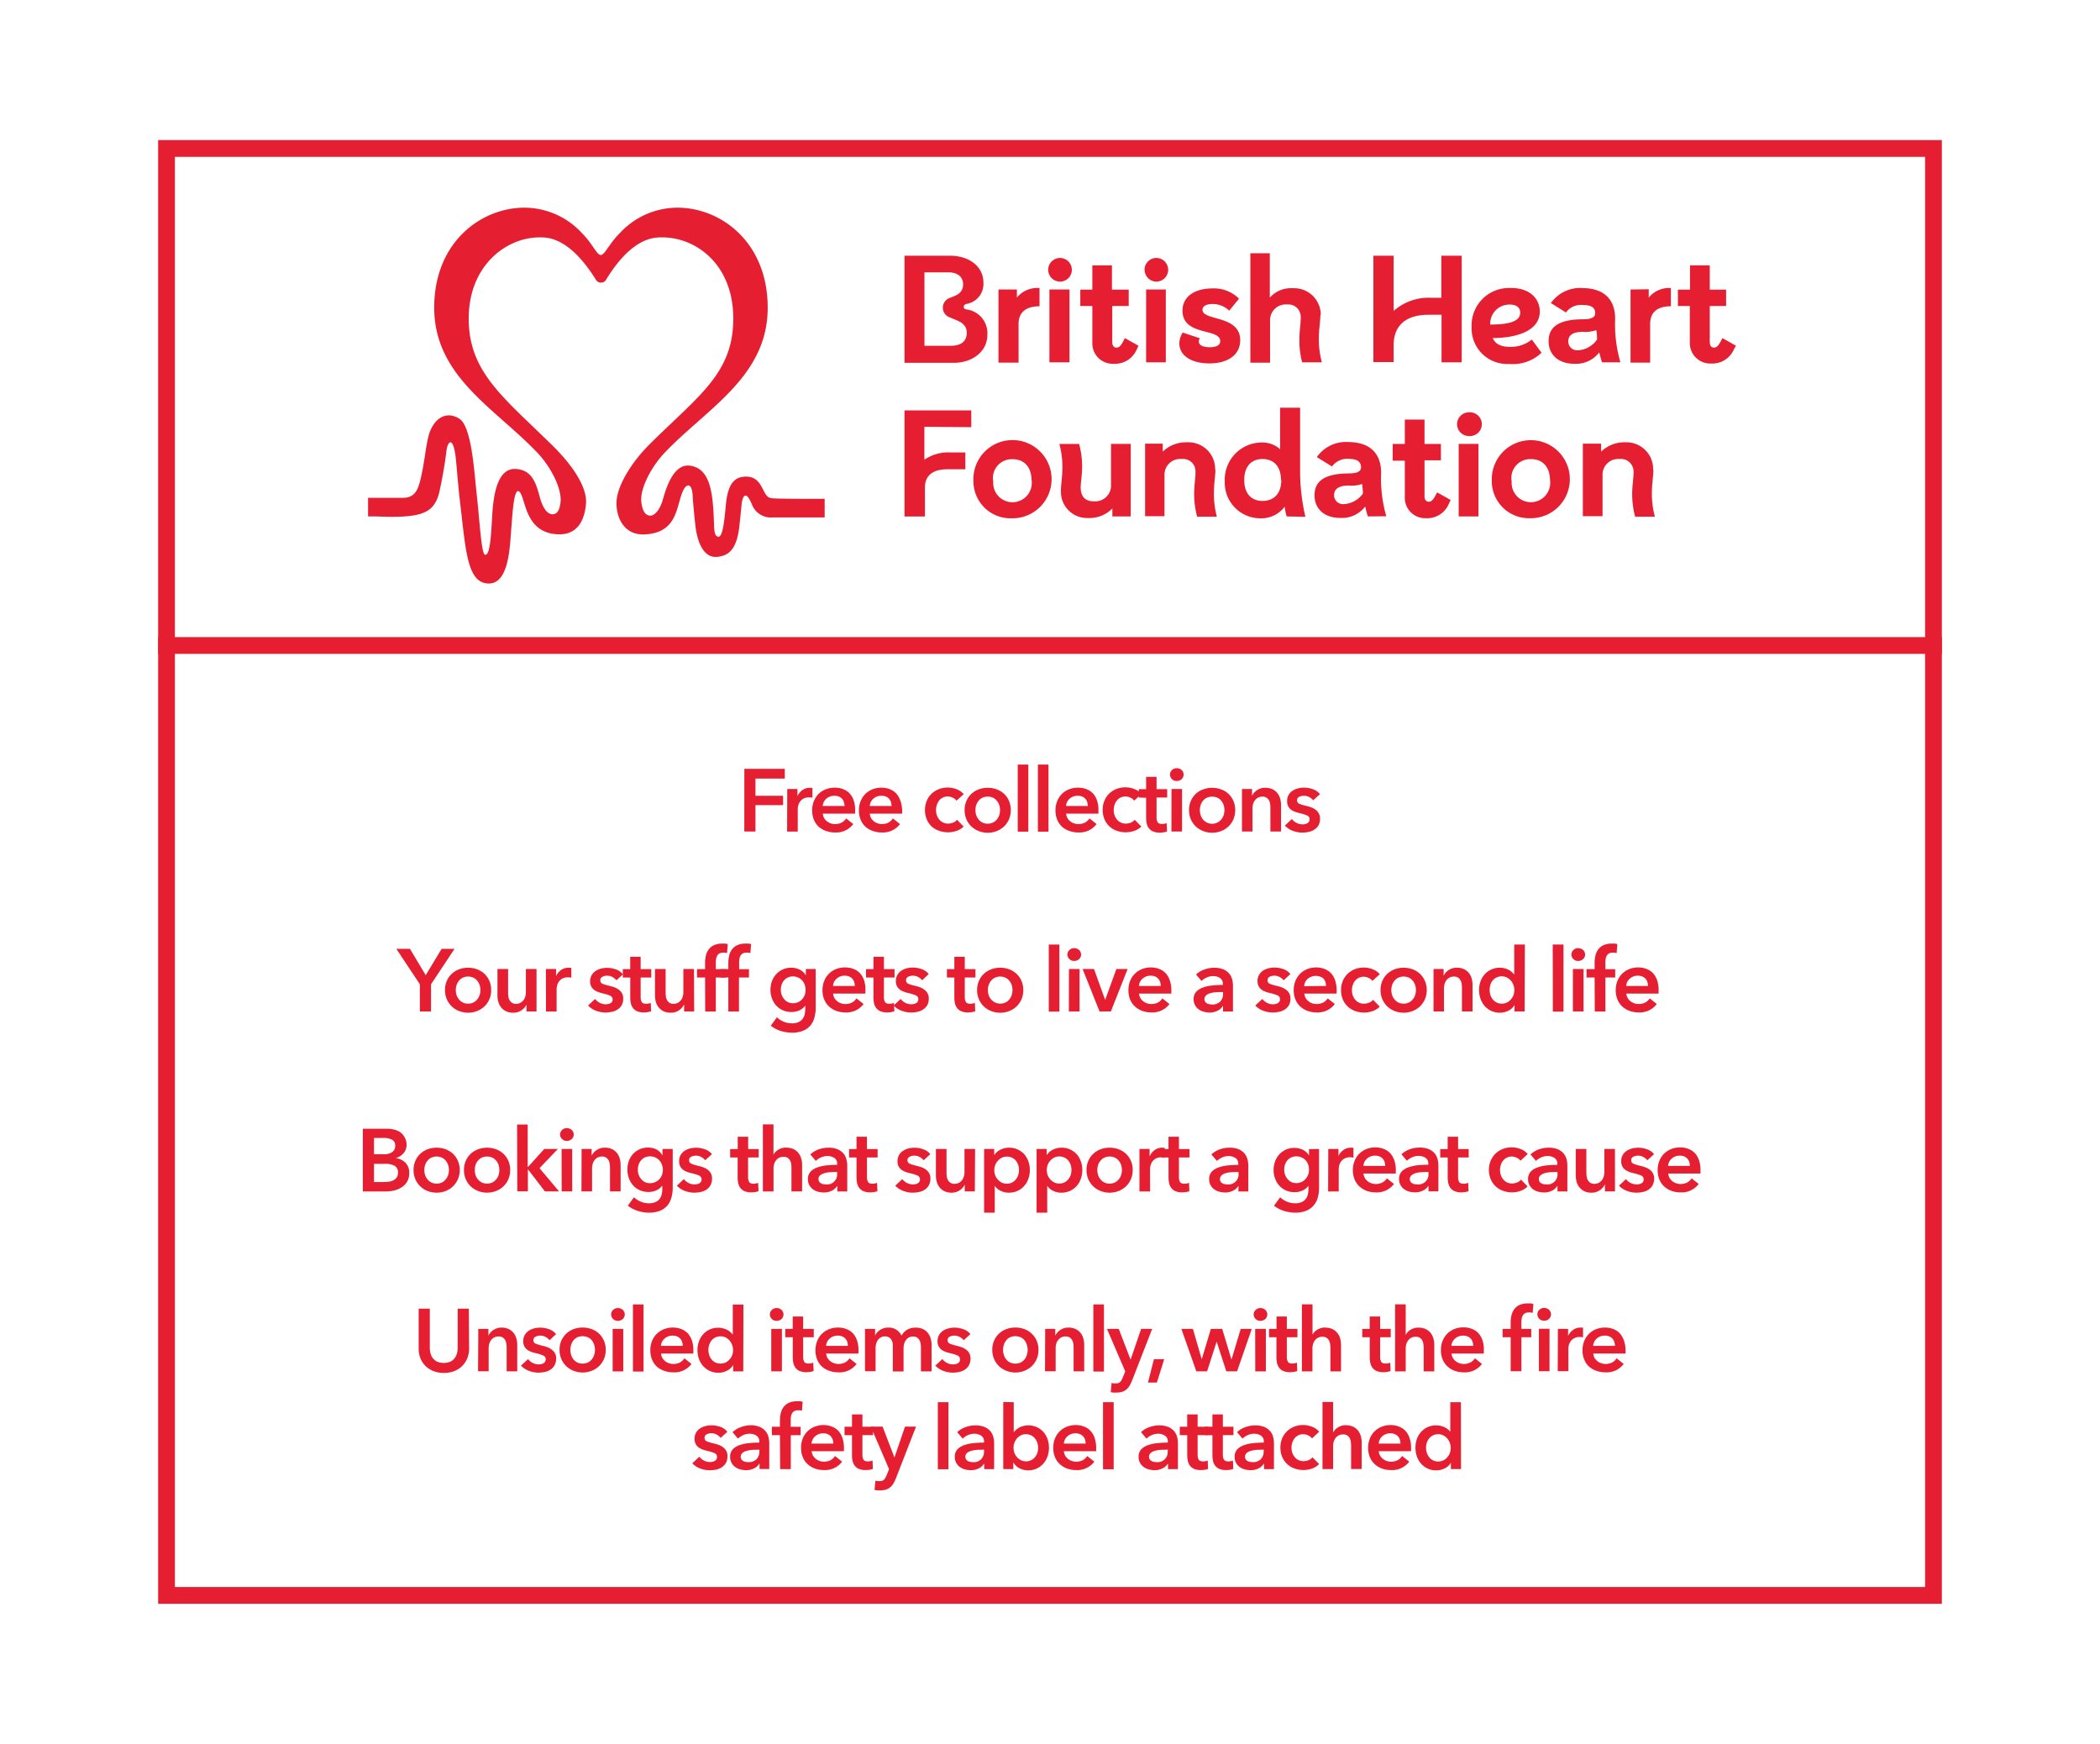 <svg id="Layer_1" data-name="Layer 1" xmlns="http://www.w3.org/2000/svg" viewBox="0 0 501 416"><defs><style>.cls-1{fill:#fff;}.cls-2,.cls-3{fill:#e51e32;}.cls-3{fill-rule:evenodd;}.cls-4{fill:none;stroke:#e51e32;stroke-miterlimit:10;stroke-width:4px;}</style></defs><rect class="cls-1" x="-15.43" y="-12.47" width="531.76" height="440.95"/><rect class="cls-1" x="39.73" y="35.42" width="421.55" height="345.17"/><path class="cls-2" d="M459.27,37.42V378.58H41.73V37.42H459.27m4-4H37.73V382.58H463.27V33.42Z"/><path class="cls-3" d="M184,118.82c-2.36-.16-1.73-5.69-6.73-5.08-3.55.42-3.93,4.64-4.22,7.93-.36,3.67-.78,6.8-1.86,6.33s-.67-2.11-1.07-7.23c-.45-5.87-1.88-9.1-5.38-9.67-4.22-.67-5.93,5.78-6.67,8.29S156,123,155.23,123s-1.9-.33-2.23-3.29,2.11-8,5.46-11.6c10.13-10.68,24.69-18.21,24.69-34.71,0-15.61-11.14-23.86-21.54-23.86a18.73,18.73,0,0,0-13.8,6.14c-2.47,2.43-3.53,5.15-4.48,5.15s-2-2.72-4.43-5.15a18.73,18.73,0,0,0-13.79-6.14c-10.32,0-21.52,8.23-21.52,23.82,0,16.5,14.53,24,24.68,34.71,3.36,3.56,5.74,8.62,5.47,11.6s-1.54,3.06-2.11,3-1.92-.57-2.89-4.22-2-6.33-5.68-6.58c-4.11-.26-5.19,5.4-5.55,9.89-.29,3.86-.4,11.12-1.85,10.55-.85-.36-1.27-8.67-2-15-.52-4.94-1.18-15.49-4-17.37-3.48-2.27-6.54.28-7.49,4.33-.71,3-.82,5.53-1.73,9.58-.67,3-1.43,4.91-4.36,4.91H87.81v4.43h1.92c10.67.45,13.67-.65,15-5.46a104.3,104.3,0,0,0,1.83-10.55c.38-2.11,1.67-3.14,2.24,2.68.27,2.89.55,6.58,1,10.32,1.31,11,1.65,18.63,6.46,19,5.33.47,5.38-9.34,5.73-13.22.22-2.47.53-9.52,1.78-8.76,1.73,1,1.07,9.9,9.28,10.25,4.7.24,6.43-3.33,6.75-7.3s-3.27-9.26-8.12-14C119.94,94.63,111.82,88.7,111.82,76s9-19.37,16.88-19.37c1.72,0,7-.29,13.46,10.09a1.41,1.41,0,0,0,2.44,0c6.33-10.38,11.71-10.09,13.46-10.09,7.87,0,16.88,6.33,16.88,19.37s-8.21,18.33-19.81,29.83c-4.83,4.77-8.14,10.55-8.06,14.35s2.11,7.53,6.75,7.3c7.93-.36,7.49-6.86,9.12-10.38.88-1.88,2.11-1.88,2.3,1s.29,3.81.61,6.83c.38,3.88,1.77,8.25,5.27,7.91,3-.29,4.75-2.11,5.32-7.74.15-1.62.27-2.36.48-4.73.13-1.35.53-2.36,1.12-2.11s1.14,1.59,1.54,2.51a4.83,4.83,0,0,0,4.79,2.66h12.37V119c-4.84,0-11.23,0-12.66-.15"/><path class="cls-3" d="M226.55,61c5.12,0,8.06,2.94,8.06,6.33a4.82,4.82,0,0,1-4.06,5.17c-.82.24-.9,1.16,0,1.31a5.71,5.71,0,0,1,5,6.12c0,4-3.68,6.62-8,6.62H215.79V61h10.76Zm-6,21.48h6.33c2.39,0,3.76-1.05,3.76-3.08,0-2.49-2.34-2.89-4.1-3.71a2.45,2.45,0,0,1,0-4.6c1.46-.61,3.19-1,3.23-3.25,0-1.75-1.26-2.87-3.48-2.87h-5.74V82.43ZM242.6,69.06V71A6.22,6.22,0,0,1,248,68.72v4.34c-3.31,0-5,1.52-5,4.22V86.5h-4.79V69.06Zm7.47-4.71a2.82,2.82,0,1,1,2.8,2.83A2.84,2.84,0,0,1,250.07,64.35Zm5.08,4.71V86.42h-4.79V69.06Zm16,14.38a5.59,5.59,0,0,1-5.28,3.34l-.46,0A4.85,4.85,0,0,1,260.6,82a3.7,3.7,0,0,1,0-.47V73h-2.87v-3.9h2.87v-5.8h4.68v5.8h4V73h-3.93v8.57c0,.9.4,1.35,1,1.35s1-.38,1.56-1.38l.46-.88,3.23,1.81-.44,1Zm1.9-19.09a2.82,2.82,0,1,1,2.8,2.83A2.84,2.84,0,0,1,273.07,64.35Zm5.08,4.71V86.42h-4.7V69.06ZM286,81.46c0,.91,1.06,1.37,2.64,1.37s2.47-.5,2.47-1.45c0-3.21-9-1.08-9-7.3,0-3.15,2.68-5.28,7.15-5.28a8.44,8.44,0,0,1,6.33,2.45l-2.34,2.87a5.59,5.59,0,0,0-3.9-1.6c-1.78,0-2.47.61-2.47,1.39,0,2.7,9,1.18,9,7.26,0,3.39-2.83,5.52-7.34,5.52-4.22,0-7.18-1.79-7.18-4.77a5,5,0,0,1,.8-2.59l4.1,1.37a1.79,1.79,0,0,0-.3.76Zm29-6.22c0,1.43-.36,3.29-.36,5.63a20.83,20.83,0,0,0,.72,5.55h-4.71A20.12,20.12,0,0,1,310,81c0-2.11.31-3.72.31-5a2.28,2.28,0,0,0,0-.45,2.94,2.94,0,0,0-2.93-2.93l-.42,0-.35,0A3.74,3.74,0,0,0,303,76.42a4.07,4.07,0,0,0,0,.5v9.6h-4.7V60.41h4.64V71a6.71,6.71,0,0,1,5.32-2.25,4.58,4.58,0,0,1,.53,0A6.36,6.36,0,0,1,315.1,75ZM348.72,61V86.42h-4.81V75.09h-3.12c-5.57,0-8.31,2.72-8.31,7.28v4h-4.83V61h4.83V74.18a12.5,12.5,0,0,1,9-3.14h2.38V61Zm19,23.19a9.9,9.9,0,0,1-7.51,2.64q-.35,0-.69,0a8.48,8.48,0,0,1-8.44-8.44,5.24,5.24,0,0,1,0-.56v-.25A8.9,8.9,0,0,1,360,68.7l.51,0c4.69,0,6.84,2.76,6.84,5.61,0,4.75-5.83,6.33-11.23,6.33.62,1.41,1.88,2.11,4.22,2.11A8,8,0,0,0,365.45,81l2.3,3.12Zm-12.19-6.77c4.36,0,7.15-.7,7.15-2.83,0-1.12-.76-1.94-2.53-1.94h-.07a4.58,4.58,0,0,0-4.56,4.56Zm26.66,9c-.25-.8-.46-1.56-.65-2.36a7,7,0,0,1-5.93,2.72c-3.88,0-6.16-2.22-6.16-5.4s2.11-5.09,7.74-5.21c1.67,0,3.38-.11,3.38-1.48s-1-1.94-3.08-1.94a4.41,4.41,0,0,0-3.9,1.79L370,72.3a8.45,8.45,0,0,1,7.49-3.58c4.7,0,7.82,2.28,7.84,7.28a32.49,32.49,0,0,0,1.25,10.42ZM381,81a10.4,10.4,0,0,0-.17-2.24,8,8,0,0,1-3.14.4c-1.39,0-3.55.21-3.55,2.3h0a2.12,2.12,0,0,0,2.11,2.11h.19A5.94,5.94,0,0,0,381,81Zm12.34-12V71a6.2,6.2,0,0,1,5.28-2.28v4.34c-3.32,0-4.94,1.52-4.94,4.22V86.5H389V69.06Zm20.3,14.38a5.58,5.58,0,0,1-5.28,3.34H408a4.88,4.88,0,0,1-4.86-4.85l0-.44V73H400.3v-3.9h2.89v-5.8h4.71v5.8h3.9V73h-3.9v8.57c0,.9.4,1.35,1,1.35s1-.38,1.56-1.38l.47-.88,3.22,1.81ZM220.53,101.82v7.85a10,10,0,0,1,6.33-1.73h3.44v4h-4.22c-3.77,0-5.42,1.66-5.42,4.41v6.85h-4.87V97.9h15.93v4l-11.19-.09Zm11.69,12.83v-.34a9.33,9.33,0,1,1,9.42,9.33l-.61,0a8.84,8.84,0,0,1-8.8-8.8v-.21Zm13.88,0c0-3.19-1.69-5.11-4.55-5.11h-.2a4.49,4.49,0,0,0-4.47,4.47,3.84,3.84,0,0,0,.07.76,3.37,3.37,0,0,0,0,.44,4.6,4.6,0,1,0,9.2,0,3.31,3.31,0,0,0,0-.44v-.12Zm7,2.42c0-1.43.36-3.31.36-5.59a21,21,0,0,0-.72-5.57h4.71a20.29,20.29,0,0,1,.71,5.43c0,2.1-.34,3.69-.34,4.91,0,2.11,1,3.35,3.13,3.35l.37,0a3.75,3.75,0,0,0,3.74-3.73l0-.36v-9.62h4.7v17.3h-4.38v-1.9a7.63,7.63,0,0,1-5.76,2.28h-.33a6.21,6.21,0,0,1-6.18-6.18v-.35Zm36.86-5c0,1.44-.36,3.3-.36,5.64a21.23,21.23,0,0,0,.71,5.55h-4.7a20.54,20.54,0,0,1-.72-5.4c0-2.11.32-3.74.32-5a3.4,3.4,0,0,0,0-.45,2.94,2.94,0,0,0-2.93-2.93l-.39,0h-.34a3.75,3.75,0,0,0-3.74,3.73l0,.4v9.53h-4.62v-17.3h4.21v1.9a7.93,7.93,0,0,1,5.57-2.23q.3,0,.6,0a6.36,6.36,0,0,1,6.33,6.33v.22Zm17,11.12a12.07,12.07,0,0,1-.46-2.32,7,7,0,0,1-5.87,2.77h0a8.48,8.48,0,0,1-8.44-8.44c0-.2,0-.4,0-.59v-.24a8.85,8.85,0,0,1,8.8-8.81,6.33,6.33,0,0,1,4.41,1.6V97.26h4.77v14.58a47.89,47.89,0,0,0,1.26,11.44Zm-1.35-8.69c0-3.23-1.73-5-4.41-5s-4.36,1.79-4.36,5,1.68,5,4.36,5,4.48-1.71,4.48-5Zm20.72,8.69a22.89,22.89,0,0,1-.63-2.36,7,7,0,0,1-5.95,2.72c-3.86,0-6.14-2.21-6.14-5.4s2.11-5.08,7.74-5.21c1.67,0,3.35-.11,3.35-1.48s-1-2-3-2a4.48,4.48,0,0,0-3.93,1.82l-3.61-2.24a8.44,8.44,0,0,1,7.49-3.59c4.71,0,7.81,2.28,7.85,7.28a32.44,32.44,0,0,0,1.23,10.42Zm-1.18-5.5c0-.7-.11-1.46-.19-2.24a7.64,7.64,0,0,1-3.15.38c-1.37,0-3.54.23-3.54,2.32h0a2.12,2.12,0,0,0,2.11,2.11h.21a6,6,0,0,0,4.56-2.51Zm20.46,2.59a5.58,5.58,0,0,1-5.27,3.34h-.36a4.85,4.85,0,0,1-4.83-4.83,3.85,3.85,0,0,1,0-.48V109.9h-2.89v-4h2.89v-5.81h4.7v5.81h3.91v3.9h-3.91v8.56c0,.91.41,1.33,1,1.33s1-.36,1.54-1.37l.48-.86,3.21,1.81Zm2-19.09a2.85,2.85,0,0,1,2.83-2.83h.25a2.83,2.83,0,0,1,0,5.66l-.25,0a2.84,2.84,0,0,1-2.83-2.8Zm5.11,4.7v17.3H348v-17.3Zm3.18,8.74v-.32a9.31,9.31,0,1,1,9.33,9.31h-.53a8.84,8.84,0,0,1-8.8-8.79v-.21Zm13.89,0c0-3.19-1.71-5.11-4.56-5.11h-.19a4.5,4.5,0,0,0-4.48,4.47,4.77,4.77,0,0,0,.07.76c0,.15,0,.3,0,.45a4.6,4.6,0,0,0,9.2,0c0-.15,0-.3,0-.45v-.12Zm24.66-2.55c0,1.43-.36,3.29-.36,5.63a20.83,20.83,0,0,0,.72,5.55h-4.71a21,21,0,0,1-.71-5.4c0-2.11.33-3.74.33-5a2.28,2.28,0,0,0,0-.45,3,3,0,0,0-2.94-2.93l-.39,0h-.34a3.74,3.74,0,0,0-3.73,3.73l0,.4v9.53h-4.7v-17.3h4.36v1.9a7.92,7.92,0,0,1,5.57-2.23,4.35,4.35,0,0,1,.51,0,6.36,6.36,0,0,1,6.33,6.33v.21Z"/><path class="cls-2" d="M177.58,183.41h9.65v2.32h-7v4.1h6.59v2.23h-6.59v6.3h-2.66Z"/><path class="cls-2" d="M187.82,188.22h2.43v1.69h0a3.79,3.79,0,0,1,1.18-1.44,3,3,0,0,1,1.78-.54h.31a.85.85,0,0,1,.3.05v2.32a3.11,3.11,0,0,0-.43-.08,2.11,2.11,0,0,0-.35,0,2.68,2.68,0,0,0-1.39.31,2.55,2.55,0,0,0-.83.76,2.91,2.91,0,0,0-.4.91,3.52,3.52,0,0,0-.1.74v5.43h-2.54Z"/><path class="cls-2" d="M204,193.41v.34a1.88,1.88,0,0,1,0,.34h-7.7a2.37,2.37,0,0,0,.28,1,2.34,2.34,0,0,0,.65.78,3,3,0,0,0,.9.52,2.93,2.93,0,0,0,1.06.19,3.26,3.26,0,0,0,1.6-.35,2.94,2.94,0,0,0,1.08-1l1.69,1.35a5.06,5.06,0,0,1-4.35,2,6.16,6.16,0,0,1-2.18-.37,5.08,5.08,0,0,1-1.72-1,4.91,4.91,0,0,1-1.14-1.66,5.83,5.83,0,0,1-.41-2.23,5.94,5.94,0,0,1,.41-2.23,5.48,5.48,0,0,1,1.13-1.71,5.11,5.11,0,0,1,1.7-1.09,5.74,5.74,0,0,1,2.12-.39,5.42,5.42,0,0,1,2,.34,4.32,4.32,0,0,1,1.55,1,4.69,4.69,0,0,1,1,1.71A6.94,6.94,0,0,1,204,193.41Zm-2.53-1.14a3.1,3.1,0,0,0-.14-.92,2.1,2.1,0,0,0-.43-.79,2.17,2.17,0,0,0-.75-.53,2.52,2.52,0,0,0-1.07-.2,2.83,2.83,0,0,0-1.93.68,2.48,2.48,0,0,0-.87,1.76Z"/><path class="cls-2" d="M215.23,193.41v.34c0,.12,0,.23,0,.34H207.5a2.38,2.38,0,0,0,.29,1,2.31,2.31,0,0,0,.64.78,3,3,0,0,0,.91.52,2.87,2.87,0,0,0,1,.19,3.3,3.3,0,0,0,1.61-.35,3,3,0,0,0,1.07-1l1.69,1.35a5.06,5.06,0,0,1-4.35,2,6.1,6.1,0,0,1-2.17-.37,5,5,0,0,1-1.72-1,4.64,4.64,0,0,1-1.14-1.66,5.65,5.65,0,0,1-.41-2.23,5.75,5.75,0,0,1,.41-2.23,5.15,5.15,0,0,1,1.13-1.71,5,5,0,0,1,1.7-1.09,5.67,5.67,0,0,1,2.12-.39,5.4,5.4,0,0,1,1.95.34,4.24,4.24,0,0,1,1.55,1,4.85,4.85,0,0,1,1,1.71A7.18,7.18,0,0,1,215.23,193.41Zm-2.54-1.14a3.1,3.1,0,0,0-.13-.92,2.27,2.27,0,0,0-.44-.79,2,2,0,0,0-.75-.53,2.48,2.48,0,0,0-1.06-.2,2.81,2.81,0,0,0-1.93.68,2.52,2.52,0,0,0-.88,1.76Z"/><path class="cls-2" d="M228.19,191a2.24,2.24,0,0,0-.89-.71,2.7,2.7,0,0,0-1.2-.28,2.57,2.57,0,0,0-1.23.28,2.63,2.63,0,0,0-.87.75,3.23,3.23,0,0,0-.52,1.05,4.19,4.19,0,0,0-.17,1.17,4,4,0,0,0,.18,1.17,3.12,3.12,0,0,0,.54,1,2.74,2.74,0,0,0,.9.75,2.65,2.65,0,0,0,1.25.29,3.35,3.35,0,0,0,1.19-.23,2.3,2.3,0,0,0,.95-.68l1.58,1.61a4.08,4.08,0,0,1-1.62,1,5.87,5.87,0,0,1-2.12.37,6.25,6.25,0,0,1-2.12-.36,5.08,5.08,0,0,1-1.75-1,5,5,0,0,1-1.18-1.69,5.59,5.59,0,0,1-.44-2.26,5.46,5.46,0,0,1,.44-2.22,4.93,4.93,0,0,1,1.17-1.69,5.15,5.15,0,0,1,1.72-1.07,5.6,5.6,0,0,1,2.1-.38,5.73,5.73,0,0,1,2.16.42,4.1,4.1,0,0,1,1.66,1.16Z"/><path class="cls-2" d="M230.13,193.25a5.52,5.52,0,0,1,.43-2.19,5.15,5.15,0,0,1,1.18-1.68,5.09,5.09,0,0,1,1.75-1.07,5.9,5.9,0,0,1,2.15-.38,6,6,0,0,1,2.16.38,5,5,0,0,1,2.92,2.75,5.79,5.79,0,0,1,0,4.38,5.26,5.26,0,0,1-1.17,1.7,5.55,5.55,0,0,1-1.75,1.11,5.8,5.8,0,0,1-2.16.4,5.71,5.71,0,0,1-2.15-.4,5.34,5.34,0,0,1-1.75-1.11,5.13,5.13,0,0,1-1.18-1.7A5.56,5.56,0,0,1,230.13,193.25Zm2.58,0a4.08,4.08,0,0,0,.18,1.18,3.27,3.27,0,0,0,.54,1,2.67,2.67,0,0,0,.9.76,2.72,2.72,0,0,0,1.31.3,2.71,2.71,0,0,0,2.22-1.06,3.27,3.27,0,0,0,.54-1,4.08,4.08,0,0,0,.18-1.18,4,4,0,0,0-.18-1.18,3.32,3.32,0,0,0-.54-1,2.68,2.68,0,0,0-.91-.75,2.81,2.81,0,0,0-1.31-.28,2.84,2.84,0,0,0-1.31.28,2.64,2.64,0,0,0-.9.75,3.32,3.32,0,0,0-.54,1A4,4,0,0,0,232.71,193.25Z"/><path class="cls-2" d="M242.8,182.39h2.53v16H242.8Z"/><path class="cls-2" d="M247.61,182.39h2.53v16h-2.53Z"/><path class="cls-2" d="M262.05,193.41v.34a1.88,1.88,0,0,1,0,.34h-7.7a2.37,2.37,0,0,0,.28,1,2.44,2.44,0,0,0,.64.78,3,3,0,0,0,.91.52,2.93,2.93,0,0,0,1.06.19,3.26,3.26,0,0,0,1.6-.35,2.94,2.94,0,0,0,1.08-1l1.69,1.35a5.06,5.06,0,0,1-4.35,2,6.16,6.16,0,0,1-2.18-.37,5.08,5.08,0,0,1-1.72-1,4.91,4.91,0,0,1-1.14-1.66,5.83,5.83,0,0,1-.41-2.23,5.94,5.94,0,0,1,.41-2.23,5.31,5.31,0,0,1,1.13-1.71,5.11,5.11,0,0,1,1.7-1.09,5.71,5.71,0,0,1,2.12-.39,5.42,5.42,0,0,1,2,.34,4.32,4.32,0,0,1,1.55,1,4.69,4.69,0,0,1,1,1.71A6.94,6.94,0,0,1,262.05,193.41Zm-2.53-1.14a3.1,3.1,0,0,0-.14-.92,2.1,2.1,0,0,0-.43-.79,2.17,2.17,0,0,0-.75-.53,2.52,2.52,0,0,0-1.07-.2,2.83,2.83,0,0,0-1.93.68,2.48,2.48,0,0,0-.87,1.76Z"/><path class="cls-2" d="M270.58,191a2.28,2.28,0,0,0-.88-.71,2.78,2.78,0,0,0-1.21-.28,2.53,2.53,0,0,0-1.22.28,2.57,2.57,0,0,0-.88.75,3.44,3.44,0,0,0-.52,1.05,4.19,4.19,0,0,0-.17,1.17,4,4,0,0,0,.18,1.17,3.12,3.12,0,0,0,.54,1,2.74,2.74,0,0,0,.9.75,2.66,2.66,0,0,0,1.26.29,3.34,3.34,0,0,0,1.18-.23,2.3,2.3,0,0,0,.95-.68l1.58,1.61a4.12,4.12,0,0,1-1.61,1,6,6,0,0,1-2.13.37,6.25,6.25,0,0,1-2.12-.36,4.91,4.91,0,0,1-2.93-2.74,5.59,5.59,0,0,1-.43-2.26,5.46,5.46,0,0,1,.43-2.22,5,5,0,0,1,2.89-2.76,5.67,5.67,0,0,1,2.1-.38,5.78,5.78,0,0,1,2.17.42,4.13,4.13,0,0,1,1.65,1.16Z"/><path class="cls-2" d="M271.66,190.25v-2h1.77v-2.93h2.49v2.93h2.54v2h-2.54V195a2.17,2.17,0,0,0,.25,1.11q.24.45,1.08.45a3.74,3.74,0,0,0,.55-.05,2.54,2.54,0,0,0,.53-.16l.08,2a3.73,3.73,0,0,1-.8.2,5.53,5.53,0,0,1-.88.08,4,4,0,0,1-1.65-.29,2.46,2.46,0,0,1-1-.78,2.82,2.82,0,0,1-.51-1.14,6.72,6.72,0,0,1-.14-1.38v-4.73Z"/><path class="cls-2" d="M279.13,184.78a1.45,1.45,0,0,1,.46-1.07,1.55,1.55,0,0,1,1.15-.45,1.68,1.68,0,0,1,1.17.43,1.5,1.5,0,0,1,0,2.18,1.68,1.68,0,0,1-1.17.43,1.55,1.55,0,0,1-1.15-.45A1.45,1.45,0,0,1,279.13,184.78Zm.36,3.44H282v10.14h-2.53Z"/><path class="cls-2" d="M283.67,193.25a5.35,5.35,0,0,1,.43-2.19,5,5,0,0,1,2.93-2.75,6.27,6.27,0,0,1,4.3,0,5,5,0,0,1,2.93,2.75,5.79,5.79,0,0,1,0,4.38,5.26,5.26,0,0,1-1.17,1.7,5.49,5.49,0,0,1-1.76,1.11,6,6,0,0,1-4.3,0,5.49,5.49,0,0,1-1.76-1.11,5.26,5.26,0,0,1-1.17-1.7A5.38,5.38,0,0,1,283.67,193.25Zm2.58,0a4.08,4.08,0,0,0,.18,1.18,3.06,3.06,0,0,0,.53,1,2.8,2.8,0,0,0,.91.76,2.82,2.82,0,0,0,3.53-.76,3.27,3.27,0,0,0,.54-1,4.45,4.45,0,0,0,.18-1.18,4.33,4.33,0,0,0-.18-1.18,3.32,3.32,0,0,0-.54-1,2.68,2.68,0,0,0-.91-.75,3.2,3.2,0,0,0-2.62,0,2.78,2.78,0,0,0-.91.75,3.1,3.1,0,0,0-.53,1A4,4,0,0,0,286.25,193.25Z"/><path class="cls-2" d="M296.3,188.22h2.4v1.63h0a3.24,3.24,0,0,1,1.18-1.34,3.32,3.32,0,0,1,2-.58,3.85,3.85,0,0,1,1.7.34,3.43,3.43,0,0,1,1.16.92,3.78,3.78,0,0,1,.67,1.31,5.52,5.52,0,0,1,.21,1.52v6.34h-2.54v-5.62a7.5,7.5,0,0,0-.06-.93,2.58,2.58,0,0,0-.27-.88,2,2,0,0,0-.58-.64,1.73,1.73,0,0,0-1-.25,2.14,2.14,0,0,0-1.05.24,2.21,2.21,0,0,0-.73.62,2.89,2.89,0,0,0-.43.88,3.41,3.41,0,0,0-.15,1v5.58H296.3Z"/><path class="cls-2" d="M313.29,190.92a2.9,2.9,0,0,0-.93-.77,2.57,2.57,0,0,0-1.29-.32,2.49,2.49,0,0,0-1.12.25.88.88,0,0,0-.5.84.84.84,0,0,0,.56.84,10.72,10.72,0,0,0,1.63.49,10,10,0,0,1,1.15.34,4.29,4.29,0,0,1,1.06.56,2.69,2.69,0,0,1,.77.87,2.44,2.44,0,0,1,.3,1.25,3.32,3.32,0,0,1-.35,1.58,2.91,2.91,0,0,1-.93,1,3.92,3.92,0,0,1-1.35.58,7.07,7.07,0,0,1-1.6.18,6.33,6.33,0,0,1-2.3-.43,4.83,4.83,0,0,1-1.85-1.24l1.66-1.56a3.29,3.29,0,0,0,1.1.91,3.14,3.14,0,0,0,1.5.36,2.2,2.2,0,0,0,.56-.07,1.7,1.7,0,0,0,.53-.2,1.06,1.06,0,0,0,.39-.37,1,1,0,0,0,.15-.57.93.93,0,0,0-.59-.9,8.35,8.35,0,0,0-1.74-.55,10.16,10.16,0,0,1-1.11-.33,3.74,3.74,0,0,1-1-.53,2.51,2.51,0,0,1-.67-.81,2.57,2.57,0,0,1-.25-1.2,2.81,2.81,0,0,1,1.26-2.46,4,4,0,0,1,1.29-.58,5.61,5.61,0,0,1,1.48-.19,6.08,6.08,0,0,1,2.14.38,3.6,3.6,0,0,1,1.66,1.16Z"/><path class="cls-2" d="M100.17,234.8l-5.62-8.46H97.8l3.76,6.29,3.8-6.29h3.08l-5.61,8.46v6.48h-2.66Z"/><path class="cls-2" d="M106.16,236.17a5.31,5.31,0,0,1,.44-2.18,4.89,4.89,0,0,1,1.17-1.68,5.27,5.27,0,0,1,1.75-1.08,6.3,6.3,0,0,1,4.31,0,5.37,5.37,0,0,1,1.75,1.08,5.17,5.17,0,0,1,1.17,1.68,5.3,5.3,0,0,1,.43,2.18,5.4,5.4,0,0,1-.43,2.2,5.26,5.26,0,0,1-1.17,1.7,5.44,5.44,0,0,1-1.75,1.11,6,6,0,0,1-4.31,0,5.34,5.34,0,0,1-1.75-1.11,5,5,0,0,1-1.17-1.7A5.4,5.4,0,0,1,106.16,236.17Zm2.58,0a4.09,4.09,0,0,0,.18,1.19,3.27,3.27,0,0,0,.54,1,2.77,2.77,0,0,0,.9.76,2.72,2.72,0,0,0,1.31.3,2.67,2.67,0,0,0,1.31-.3,2.7,2.7,0,0,0,.91-.76,3.27,3.27,0,0,0,.54-1,4.09,4.09,0,0,0,.18-1.19,4,4,0,0,0-.18-1.17,3.32,3.32,0,0,0-.54-1,2.68,2.68,0,0,0-.91-.75,2.79,2.79,0,0,0-1.31-.29,2.84,2.84,0,0,0-1.31.29,2.74,2.74,0,0,0-.9.75,3.32,3.32,0,0,0-.54,1A4,4,0,0,0,108.74,236.17Z"/><path class="cls-2" d="M128,241.28h-2.4v-1.62h0a3.37,3.37,0,0,1-1.18,1.34,3.32,3.32,0,0,1-2,.58,3.85,3.85,0,0,1-1.7-.35,3.31,3.31,0,0,1-1.16-.92,3.7,3.7,0,0,1-.67-1.31,5.52,5.52,0,0,1-.21-1.52v-6.33h2.54v5.62a7.47,7.47,0,0,0,.06.92,2.45,2.45,0,0,0,.27.88,1.9,1.9,0,0,0,.59.64,1.67,1.67,0,0,0,1,.26,2.08,2.08,0,0,0,1-.25,2.14,2.14,0,0,0,.74-.62,2.53,2.53,0,0,0,.43-.87,3.48,3.48,0,0,0,.15-1v-5.57H128Z"/><path class="cls-2" d="M130.23,231.15h2.43v1.69h0a3.79,3.79,0,0,1,1.18-1.44,3,3,0,0,1,1.78-.55H136a1.22,1.22,0,0,1,.3.06v2.32l-.43-.09-.35,0a2.71,2.71,0,0,0-1.4.32,2.62,2.62,0,0,0-.82.76,2.7,2.7,0,0,0-.4.91,3.57,3.57,0,0,0-.11.74v5.42h-2.53Z"/><path class="cls-2" d="M147.06,233.85a3.14,3.14,0,0,0-.93-.77,2.63,2.63,0,0,0-1.29-.33,2.46,2.46,0,0,0-1.12.26.87.87,0,0,0-.51.84.86.86,0,0,0,.56.84,10.92,10.92,0,0,0,1.64.49,10.63,10.63,0,0,1,1.15.34,4.29,4.29,0,0,1,1.06.56,2.89,2.89,0,0,1,.77.86,2.61,2.61,0,0,1,.29,1.26,3.17,3.17,0,0,1-.35,1.57,3,3,0,0,1-.92,1,3.89,3.89,0,0,1-1.36.58,6.92,6.92,0,0,1-1.59.18,6.47,6.47,0,0,1-2.3-.43,4.79,4.79,0,0,1-1.86-1.24l1.67-1.56a3.29,3.29,0,0,0,1.1.91,3.14,3.14,0,0,0,1.5.36,2.67,2.67,0,0,0,.55-.07,1.87,1.87,0,0,0,.53-.2A1.06,1.06,0,0,0,146,239a1,1,0,0,0,.15-.57.94.94,0,0,0-.58-.91,9.63,9.63,0,0,0-1.74-.54,10.16,10.16,0,0,1-1.11-.33,3.71,3.71,0,0,1-1-.53,2.54,2.54,0,0,1-.68-.81,2.61,2.61,0,0,1-.25-1.21,2.91,2.91,0,0,1,.35-1.45,3,3,0,0,1,.92-1,4.21,4.21,0,0,1,1.29-.58,6,6,0,0,1,1.47-.19,6.37,6.37,0,0,1,2.15.38,3.64,3.64,0,0,1,1.65,1.17Z"/><path class="cls-2" d="M148.58,233.18v-2h1.77v-2.94h2.49v2.94h2.53v2h-2.53v4.7a2.32,2.32,0,0,0,.24,1.12c.16.3.53.45,1.09.45a2.8,2.8,0,0,0,.55-.06,2.05,2.05,0,0,0,.53-.15l.08,2a4.44,4.44,0,0,1-.8.2,5.6,5.6,0,0,1-.89.07,4,4,0,0,1-1.64-.28,2.5,2.5,0,0,1-1-.78,2.94,2.94,0,0,1-.5-1.14,6.12,6.12,0,0,1-.14-1.39v-4.72Z"/><path class="cls-2" d="M165.61,241.28h-2.4v-1.62h-.05A3.26,3.26,0,0,1,162,241a3.32,3.32,0,0,1-2,.58,3.85,3.85,0,0,1-1.7-.35,3.31,3.31,0,0,1-1.16-.92,3.7,3.7,0,0,1-.67-1.31,5.52,5.52,0,0,1-.21-1.52v-6.33h2.54v5.62a7.47,7.47,0,0,0,.06.92,2.45,2.45,0,0,0,.27.88,1.87,1.87,0,0,0,.58.64,1.73,1.73,0,0,0,1,.26,2.08,2.08,0,0,0,1-.25,2.14,2.14,0,0,0,.74-.62,2.72,2.72,0,0,0,.43-.87,3.48,3.48,0,0,0,.15-1v-5.57h2.53Z"/><path class="cls-2" d="M168.21,233.18h-1.92v-2h1.92v-1.5a7.61,7.61,0,0,1,.2-1.74,3.82,3.82,0,0,1,.68-1.47,3.19,3.19,0,0,1,1.25-1,4.56,4.56,0,0,1,2-.37,6.81,6.81,0,0,1,.7,0,3,3,0,0,1,.58.12l-.17,2.15-.45-.11a4.07,4.07,0,0,0-.52,0,1.64,1.64,0,0,0-.88.21,1.44,1.44,0,0,0-.52.55,2.3,2.3,0,0,0-.24.74,4.26,4.26,0,0,0-.07.78v1.65h2.35v2h-2.35v8.1h-2.53Z"/><path class="cls-2" d="M173.76,233.18h-1.92v-2h1.92v-1.5a7.61,7.61,0,0,1,.2-1.74,4,4,0,0,1,.68-1.47,3.23,3.23,0,0,1,1.26-1,4.51,4.51,0,0,1,2-.37,7,7,0,0,1,.71,0,3.15,3.15,0,0,1,.58.12l-.17,2.15a4.46,4.46,0,0,0-.46-.11,4.06,4.06,0,0,0-.51,0,1.65,1.65,0,0,0-.89.21,1.44,1.44,0,0,0-.52.55,2.3,2.3,0,0,0-.24.74,5.32,5.32,0,0,0-.06.78v1.65h2.34v2H176.3v8.1h-2.54Z"/><path class="cls-2" d="M194.6,231.15v9.23a8.36,8.36,0,0,1-.34,2.48,4.75,4.75,0,0,1-1,1.87,4.63,4.63,0,0,1-1.79,1.2,7,7,0,0,1-2.55.42,8.66,8.66,0,0,1-1.3-.11,8.81,8.81,0,0,1-1.35-.31,8.42,8.42,0,0,1-1.28-.53,6.14,6.14,0,0,1-1.1-.72l1.46-2a5.36,5.36,0,0,0,1.67,1.07,5.14,5.14,0,0,0,1.88.36,3.89,3.89,0,0,0,1.53-.26,2.56,2.56,0,0,0,1-.73,2.89,2.89,0,0,0,.53-1.1,6.12,6.12,0,0,0,.16-1.4v-.74h0a3.64,3.64,0,0,1-1.4,1.14,4.56,4.56,0,0,1-1.91.39,5,5,0,0,1-2.07-.42,4.64,4.64,0,0,1-1.57-1.14,5.07,5.07,0,0,1-1-1.68,5.76,5.76,0,0,1-.36-2,6.16,6.16,0,0,1,.34-2.07,5.14,5.14,0,0,1,1-1.68,4.7,4.7,0,0,1,1.56-1.14,4.75,4.75,0,0,1,2.06-.43,4.51,4.51,0,0,1,2,.45,3.37,3.37,0,0,1,1.48,1.37h0v-1.52Zm-5.41,1.77a2.85,2.85,0,0,0-1.23.26,2.56,2.56,0,0,0-.91.68,3.37,3.37,0,0,0-.57,1,4,4,0,0,0-.2,1.26,3.48,3.48,0,0,0,.77,2.2,2.82,2.82,0,0,0,.91.73,2.66,2.66,0,0,0,1.21.27,3,3,0,0,0,1.26-.26,2.92,2.92,0,0,0,.95-.71,3.06,3.06,0,0,0,.6-1,3.5,3.5,0,0,0,.21-1.21,3.67,3.67,0,0,0-.21-1.24,3.1,3.1,0,0,0-.6-1,2.7,2.7,0,0,0-.94-.69A2.94,2.94,0,0,0,189.19,232.92Z"/><path class="cls-2" d="M206.46,236.34v.34a1.94,1.94,0,0,1,0,.34h-7.7a2.45,2.45,0,0,0,.93,1.78,3.21,3.21,0,0,0,.9.52,2.93,2.93,0,0,0,1.06.19,3.38,3.38,0,0,0,1.6-.35,2.94,2.94,0,0,0,1.08-1l1.69,1.35a5.08,5.08,0,0,1-4.35,2,6.07,6.07,0,0,1-2.17-.37,5.07,5.07,0,0,1-1.72-1.05,4.6,4.6,0,0,1-1.14-1.65,5.65,5.65,0,0,1-.42-2.23,5.72,5.72,0,0,1,.42-2.23,5,5,0,0,1,1.13-1.71,5.15,5.15,0,0,1,1.69-1.1,5.76,5.76,0,0,1,2.13-.39,5.4,5.4,0,0,1,2,.35,4.2,4.2,0,0,1,1.55,1,4.68,4.68,0,0,1,1,1.71A7.2,7.2,0,0,1,206.46,236.34Zm-2.53-1.14a3.22,3.22,0,0,0-.14-.93,2.13,2.13,0,0,0-.43-.78,2.33,2.33,0,0,0-.75-.54,2.67,2.67,0,0,0-1.06-.2,2.84,2.84,0,0,0-1.94.69,2.51,2.51,0,0,0-.87,1.76Z"/><path class="cls-2" d="M206.61,233.18v-2h1.77v-2.94h2.5v2.94h2.53v2h-2.53v4.7a2.32,2.32,0,0,0,.24,1.12c.16.3.52.45,1.09.45a2.8,2.8,0,0,0,.55-.06,2,2,0,0,0,.52-.15l.09,2a4.66,4.66,0,0,1-.8.2,5.6,5.6,0,0,1-.89.07,4,4,0,0,1-1.65-.28,2.53,2.53,0,0,1-1-.78,2.82,2.82,0,0,1-.51-1.14,6.75,6.75,0,0,1-.14-1.39v-4.72Z"/><path class="cls-2" d="M220,233.85a3,3,0,0,0-.92-.77,2.63,2.63,0,0,0-1.29-.33,2.46,2.46,0,0,0-1.12.26.87.87,0,0,0-.51.84.86.86,0,0,0,.56.84,10.56,10.56,0,0,0,1.64.49,10.63,10.63,0,0,1,1.15.34,4.05,4.05,0,0,1,1,.56,2.64,2.64,0,0,1,.77.86,2.5,2.5,0,0,1,.3,1.26,3.28,3.28,0,0,1-.35,1.57,3,3,0,0,1-.93,1,3.76,3.76,0,0,1-1.35.58,6.92,6.92,0,0,1-1.59.18,6.47,6.47,0,0,1-2.3-.43,4.79,4.79,0,0,1-1.86-1.24l1.67-1.56a3.26,3.26,0,0,0,1.09.91,3.14,3.14,0,0,0,1.5.36,2.68,2.68,0,0,0,.56-.07,1.87,1.87,0,0,0,.53-.2,1.06,1.06,0,0,0,.39-.37,1,1,0,0,0,.15-.57.94.94,0,0,0-.58-.91,9.63,9.63,0,0,0-1.74-.54,10.16,10.16,0,0,1-1.11-.33,3.71,3.71,0,0,1-1-.53,2.54,2.54,0,0,1-.68-.81,2.61,2.61,0,0,1-.25-1.21,2.81,2.81,0,0,1,.35-1.45,3,3,0,0,1,.92-1,4.15,4.15,0,0,1,1.28-.58,6.06,6.06,0,0,1,1.48-.19,6.27,6.27,0,0,1,2.14.38,3.62,3.62,0,0,1,1.66,1.17Z"/><path class="cls-2" d="M225.91,233.18v-2h1.77v-2.94h2.49v2.94h2.54v2h-2.54v4.7a2.21,2.21,0,0,0,.25,1.12q.24.45,1.08.45a2.8,2.8,0,0,0,.55-.06,2.05,2.05,0,0,0,.53-.15l.08,2a4.44,4.44,0,0,1-.8.2,5.48,5.48,0,0,1-.88.07,4,4,0,0,1-1.65-.28,2.46,2.46,0,0,1-1-.78,2.82,2.82,0,0,1-.51-1.14,6.75,6.75,0,0,1-.14-1.39v-4.72Z"/><path class="cls-2" d="M233.11,236.17a5.3,5.3,0,0,1,.43-2.18,5.17,5.17,0,0,1,1.17-1.68,5.37,5.37,0,0,1,1.75-1.08,6.21,6.21,0,0,1,2.16-.38,6.12,6.12,0,0,1,2.15.38,5.27,5.27,0,0,1,1.75,1.08A5.05,5.05,0,0,1,243.7,234a5.47,5.47,0,0,1,.43,2.18,5.57,5.57,0,0,1-.43,2.2,5.13,5.13,0,0,1-1.18,1.7,5.34,5.34,0,0,1-1.75,1.11,5.91,5.91,0,0,1-2.15.4,6,6,0,0,1-2.16-.4,5.44,5.44,0,0,1-1.75-1.11,5.26,5.26,0,0,1-1.17-1.7A5.4,5.4,0,0,1,233.11,236.17Zm2.57,0a4.09,4.09,0,0,0,.18,1.19,3.27,3.27,0,0,0,.54,1,2.91,2.91,0,0,0,3.53.76,2.67,2.67,0,0,0,.9-.76,3.27,3.27,0,0,0,.54-1,4.09,4.09,0,0,0,.18-1.19,4,4,0,0,0-.18-1.17,3.32,3.32,0,0,0-.54-1,2.64,2.64,0,0,0-.9-.75,2.84,2.84,0,0,0-1.31-.29,2.81,2.81,0,0,0-1.31.29,2.68,2.68,0,0,0-.91.75,3.32,3.32,0,0,0-.54,1A4,4,0,0,0,235.68,236.17Z"/><path class="cls-2" d="M250.21,225.32h2.53v16h-2.53Z"/><path class="cls-2" d="M254.66,227.71a1.44,1.44,0,0,1,.46-1.07,1.55,1.55,0,0,1,1.15-.45,1.68,1.68,0,0,1,1.17.43,1.43,1.43,0,0,1,.47,1.09,1.44,1.44,0,0,1-.47,1.09,1.72,1.72,0,0,1-1.17.43,1.52,1.52,0,0,1-1.15-.46A1.42,1.42,0,0,1,254.66,227.71Zm.36,3.44h2.53v10.13H255Z"/><path class="cls-2" d="M258.27,231.15H261l2.66,7.39h0l2.68-7.39h2.68l-4,10.13h-2.7Z"/><path class="cls-2" d="M279.45,236.34v.34c0,.11,0,.23,0,.34h-7.71a2.42,2.42,0,0,0,.29,1,2.52,2.52,0,0,0,.64.78,3.26,3.26,0,0,0,.91.52,2.91,2.91,0,0,0,1.05.19,3.42,3.42,0,0,0,1.61-.35,3,3,0,0,0,1.07-1l1.69,1.35a5.08,5.08,0,0,1-4.35,2,6.1,6.1,0,0,1-2.17-.37,5.17,5.17,0,0,1-1.72-1.05,4.6,4.6,0,0,1-1.14-1.65,5.65,5.65,0,0,1-.41-2.23,5.72,5.72,0,0,1,.41-2.23,5,5,0,0,1,1.13-1.71,5.19,5.19,0,0,1,1.7-1.1,5.67,5.67,0,0,1,2.12-.39,5.4,5.4,0,0,1,1.95.35,4.12,4.12,0,0,1,1.55,1,4.68,4.68,0,0,1,1,1.71A7.18,7.18,0,0,1,279.45,236.34Zm-2.54-1.14a3.22,3.22,0,0,0-.13-.93,2.16,2.16,0,0,0-.44-.78,2.13,2.13,0,0,0-.75-.54,2.64,2.64,0,0,0-1.06-.2,2.82,2.82,0,0,0-1.93.69,2.52,2.52,0,0,0-.88,1.76Z"/><path class="cls-2" d="M291.78,240h-.07a2.75,2.75,0,0,1-1.22,1.1,4.12,4.12,0,0,1-1.92.44,5.82,5.82,0,0,1-1.28-.16,3.8,3.8,0,0,1-1.22-.53,3,3,0,0,1-.93-1,2.77,2.77,0,0,1-.37-1.49,2.5,2.5,0,0,1,.64-1.81,4.06,4.06,0,0,1,1.66-1,8.87,8.87,0,0,1,2.25-.47c.82-.08,1.63-.12,2.41-.12v-.25a1.57,1.57,0,0,0-.68-1.41,2.92,2.92,0,0,0-1.64-.45,3.6,3.6,0,0,0-1.54.34,4.08,4.08,0,0,0-1.22.82l-1.31-1.54a5.47,5.47,0,0,1,2-1.2,6.75,6.75,0,0,1,2.29-.41,5.69,5.69,0,0,1,2.23.38,3.65,3.65,0,0,1,1.38,1,3.39,3.39,0,0,1,.71,1.37,6,6,0,0,1,.2,1.52v6.16h-2.36Zm0-3.34h-.57c-.4,0-.83,0-1.28.05a6.61,6.61,0,0,0-1.25.23,2.61,2.61,0,0,0-.95.51,1.14,1.14,0,0,0-.38.9,1,1,0,0,0,.16.6,1.18,1.18,0,0,0,.41.39,1.77,1.77,0,0,0,.57.21,3.38,3.38,0,0,0,.63.07,2.66,2.66,0,0,0,2-.7,2.62,2.62,0,0,0,.67-1.9Z"/><path class="cls-2" d="M306.24,233.85a3.14,3.14,0,0,0-.93-.77,2.58,2.58,0,0,0-1.29-.33,2.46,2.46,0,0,0-1.12.26.88.88,0,0,0-.5.84.85.85,0,0,0,.56.84,10.37,10.37,0,0,0,1.63.49,10,10,0,0,1,1.15.34,4.29,4.29,0,0,1,1.06.56,2.76,2.76,0,0,1,.77.86,2.5,2.5,0,0,1,.29,1.26,3.28,3.28,0,0,1-.34,1.57,3.15,3.15,0,0,1-.93,1,3.92,3.92,0,0,1-1.35.58,7.07,7.07,0,0,1-1.6.18,6.51,6.51,0,0,1-2.3-.43,4.87,4.87,0,0,1-1.86-1.24l1.67-1.56a3.29,3.29,0,0,0,1.1.91,3.14,3.14,0,0,0,1.5.36,2.77,2.77,0,0,0,.56-.07,2,2,0,0,0,.53-.2,1.06,1.06,0,0,0,.39-.37,1.09,1.09,0,0,0,.14-.57.94.94,0,0,0-.58-.91,9.37,9.37,0,0,0-1.74-.54,10.16,10.16,0,0,1-1.11-.33,3.71,3.71,0,0,1-1-.53,2.51,2.51,0,0,1-.67-.81,2.61,2.61,0,0,1-.26-1.21,2.91,2.91,0,0,1,.35-1.45,3,3,0,0,1,.92-1,4.21,4.21,0,0,1,1.29-.58,6.06,6.06,0,0,1,1.48-.19,6.31,6.31,0,0,1,2.14.38,3.62,3.62,0,0,1,1.66,1.17Z"/><path class="cls-2" d="M318.88,236.34v.34a1.94,1.94,0,0,1,0,.34h-7.7a2.45,2.45,0,0,0,.93,1.78,3.21,3.21,0,0,0,.9.52,2.93,2.93,0,0,0,1.06.19,3.38,3.38,0,0,0,1.6-.35,2.94,2.94,0,0,0,1.08-1l1.69,1.35a5.08,5.08,0,0,1-4.35,2,6.07,6.07,0,0,1-2.17-.37,5.07,5.07,0,0,1-1.72-1.05,4.6,4.6,0,0,1-1.14-1.65,5.65,5.65,0,0,1-.42-2.23,5.72,5.72,0,0,1,.42-2.23,5,5,0,0,1,1.13-1.71,5.15,5.15,0,0,1,1.69-1.1,5.76,5.76,0,0,1,2.13-.39,5.4,5.4,0,0,1,1.95.35,4.2,4.2,0,0,1,1.55,1,4.68,4.68,0,0,1,1,1.71A7.2,7.2,0,0,1,318.88,236.34Zm-2.53-1.14a3.22,3.22,0,0,0-.14-.93,2.13,2.13,0,0,0-.43-.78A2.33,2.33,0,0,0,315,233a2.67,2.67,0,0,0-1.06-.2,2.84,2.84,0,0,0-1.94.69,2.51,2.51,0,0,0-.87,1.76Z"/><path class="cls-2" d="M327.41,234a2.21,2.21,0,0,0-.88-.71,2.79,2.79,0,0,0-1.21-.29,2.53,2.53,0,0,0-1.22.29,2.77,2.77,0,0,0-.88.75,3.25,3.25,0,0,0-.51,1,4,4,0,0,0,0,2.35,3.52,3.52,0,0,0,.53,1,2.74,2.74,0,0,0,.9.75,2.66,2.66,0,0,0,1.26.29,3.3,3.3,0,0,0,1.18-.23,2.3,2.3,0,0,0,1-.68l1.58,1.6a4.25,4.25,0,0,1-1.61,1.05,5.91,5.91,0,0,1-2.12.37,6.27,6.27,0,0,1-2.13-.36,5,5,0,0,1-1.75-1.06,4.9,4.9,0,0,1-1.18-1.69,5.54,5.54,0,0,1-.43-2.25,5.46,5.46,0,0,1,.43-2.22,5.22,5.22,0,0,1,1.17-1.69,5.45,5.45,0,0,1,1.72-1.08,5.88,5.88,0,0,1,2.1-.38,5.6,5.6,0,0,1,2.17.43,4,4,0,0,1,1.65,1.16Z"/><path class="cls-2" d="M329.36,236.17a5.3,5.3,0,0,1,.43-2.18,5.17,5.17,0,0,1,1.17-1.68,5.37,5.37,0,0,1,1.75-1.08,6.3,6.3,0,0,1,4.31,0,5.27,5.27,0,0,1,1.75,1.08,5.17,5.17,0,0,1,1.17,1.68,5.31,5.31,0,0,1,.44,2.18,5.4,5.4,0,0,1-.44,2.2,5.26,5.26,0,0,1-1.17,1.7,5.34,5.34,0,0,1-1.75,1.11,6,6,0,0,1-4.31,0,5.44,5.44,0,0,1-1.75-1.11,5.26,5.26,0,0,1-1.17-1.7A5.4,5.4,0,0,1,329.36,236.17Zm2.57,0a4.09,4.09,0,0,0,.18,1.19,3.27,3.27,0,0,0,.54,1,2.7,2.7,0,0,0,.91.76,2.67,2.67,0,0,0,1.31.3,2.72,2.72,0,0,0,1.31-.3,2.77,2.77,0,0,0,.9-.76,3.27,3.27,0,0,0,.54-1,4.09,4.09,0,0,0,.18-1.19,4,4,0,0,0-.18-1.17,3.32,3.32,0,0,0-.54-1,2.74,2.74,0,0,0-.9-.75,2.84,2.84,0,0,0-1.31-.29,2.79,2.79,0,0,0-1.31.29,2.68,2.68,0,0,0-.91.75,3.32,3.32,0,0,0-.54,1A4,4,0,0,0,331.93,236.17Z"/><path class="cls-2" d="M342,231.15h2.41v1.63h0a3.3,3.3,0,0,1,1.17-1.35,3.42,3.42,0,0,1,2-.58,3.8,3.8,0,0,1,1.69.35,3.35,3.35,0,0,1,1.17.92,3.76,3.76,0,0,1,.66,1.31,5.52,5.52,0,0,1,.21,1.52v6.33h-2.53v-5.61a7.5,7.5,0,0,0-.06-.93,2.67,2.67,0,0,0-.28-.88,1.78,1.78,0,0,0-.58-.64,1.7,1.7,0,0,0-1-.26,2.21,2.21,0,0,0-1.06.25,2.32,2.32,0,0,0-.73.62,2.78,2.78,0,0,0-.43.88,3.41,3.41,0,0,0-.15,1v5.57H342Z"/><path class="cls-2" d="M363.73,241.28h-2.41v-1.52h0a3.49,3.49,0,0,1-1.47,1.35,4.51,4.51,0,0,1-2,.47,5,5,0,0,1-2.08-.43,4.9,4.9,0,0,1-1.56-1.16,5.13,5.13,0,0,1-1-1.72,6.25,6.25,0,0,1-.35-2.1,6,6,0,0,1,.36-2.09,5.16,5.16,0,0,1,1-1.68,4.67,4.67,0,0,1,1.57-1.13,4.62,4.62,0,0,1,2-.42A4.8,4.8,0,0,1,359,231a5.33,5.33,0,0,1,1,.39,4,4,0,0,1,.7.51,3.89,3.89,0,0,1,.49.53h.06v-7.12h2.54Zm-8.34-5.11a4.09,4.09,0,0,0,.18,1.19,3.06,3.06,0,0,0,.53,1,2.8,2.8,0,0,0,.91.76,2.67,2.67,0,0,0,1.29.3,2.71,2.71,0,0,0,1.25-.29,3.08,3.08,0,0,0,.93-.75,3.49,3.49,0,0,0,.6-1,3.69,3.69,0,0,0,.2-1.17,3.81,3.81,0,0,0-.2-1.19,3.42,3.42,0,0,0-.6-1.05,3.27,3.27,0,0,0-.93-.76,2.6,2.6,0,0,0-1.25-.3,2.7,2.7,0,0,0-2.2,1,3.1,3.1,0,0,0-.53,1A4,4,0,0,0,355.39,236.17Z"/><path class="cls-2" d="M370.44,225.32H373v16h-2.53Z"/><path class="cls-2" d="M374.89,227.71a1.48,1.48,0,0,1,.46-1.07,1.55,1.55,0,0,1,1.15-.45,1.68,1.68,0,0,1,1.17.43,1.4,1.4,0,0,1,.48,1.09,1.42,1.42,0,0,1-.48,1.09,1.72,1.72,0,0,1-1.17.43,1.52,1.52,0,0,1-1.15-.46A1.45,1.45,0,0,1,374.89,227.71Zm.36,3.44h2.54v10.13h-2.54Z"/><path class="cls-2" d="M380.43,233.18H378.5v-2h1.93v-1.5a7.09,7.09,0,0,1,.2-1.74,3.81,3.81,0,0,1,.67-1.47,3.3,3.3,0,0,1,1.26-1,4.51,4.51,0,0,1,2-.37,7,7,0,0,1,.71,0,3.15,3.15,0,0,1,.58.12l-.17,2.15-.45-.11a4.38,4.38,0,0,0-.52,0,1.68,1.68,0,0,0-.89.21,1.41,1.41,0,0,0-.51.55,2.31,2.31,0,0,0-.25.74,5.32,5.32,0,0,0-.06.78v1.65h2.34v2H383v8.1h-2.53Z"/><path class="cls-2" d="M395.69,236.34v.34c0,.11,0,.23,0,.34H388a2.42,2.42,0,0,0,.29,1,2.52,2.52,0,0,0,.64.78,3.26,3.26,0,0,0,.91.52,2.91,2.91,0,0,0,1.05.19,3.42,3.42,0,0,0,1.61-.35,3.1,3.1,0,0,0,1.08-1l1.68,1.35a5.08,5.08,0,0,1-4.34,2,6.12,6.12,0,0,1-2.18-.37,5.27,5.27,0,0,1-1.72-1.05,4.6,4.6,0,0,1-1.14-1.65,5.65,5.65,0,0,1-.41-2.23,5.72,5.72,0,0,1,.41-2.23,5,5,0,0,1,1.13-1.71,5.19,5.19,0,0,1,1.7-1.1,5.67,5.67,0,0,1,2.12-.39,5.37,5.37,0,0,1,1.95.35,4.24,4.24,0,0,1,1.56,1,4.81,4.81,0,0,1,1,1.71A6.94,6.94,0,0,1,395.69,236.34Zm-2.53-1.14a3.22,3.22,0,0,0-.14-.93,2.29,2.29,0,0,0-.43-.78,2.33,2.33,0,0,0-.75-.54,2.72,2.72,0,0,0-1.07-.2,2.84,2.84,0,0,0-1.93.69,2.52,2.52,0,0,0-.88,1.76Z"/><path class="cls-2" d="M86.56,269.26h5.83a6.63,6.63,0,0,1,1.66.21,4.26,4.26,0,0,1,1.47.65,3.49,3.49,0,0,1,1,1.17A3.59,3.59,0,0,1,97,273a3.05,3.05,0,0,1-.72,2.09,3.94,3.94,0,0,1-1.88,1.18v0a3.89,3.89,0,0,1,2.32,1.09,3.28,3.28,0,0,1,.91,2.43,4.05,4.05,0,0,1-.48,2.06,3.91,3.91,0,0,1-1.28,1.34A5.56,5.56,0,0,1,94,284a9.6,9.6,0,0,1-2.08.22H86.56Zm2.66,6.08h2.36a3.32,3.32,0,0,0,2-.52,1.75,1.75,0,0,0,.7-1.5,1.53,1.53,0,0,0-.72-1.44,4.58,4.58,0,0,0-2.24-.42H89.22Zm0,6.63H91.6a8.66,8.66,0,0,0,1.1-.07,3.45,3.45,0,0,0,1.09-.31,2.13,2.13,0,0,0,.82-.67,1.94,1.94,0,0,0,.33-1.18,1.75,1.75,0,0,0-.8-1.65,5,5,0,0,0-2.43-.46H89.22Z"/><path class="cls-2" d="M98.66,279.1a5.3,5.3,0,0,1,.43-2.18,5.07,5.07,0,0,1,1.17-1.68,5.21,5.21,0,0,1,1.75-1.08,6.3,6.3,0,0,1,4.31,0,5,5,0,0,1,2.92,2.76,5.31,5.31,0,0,1,.44,2.18,5.4,5.4,0,0,1-.44,2.2,5.26,5.26,0,0,1-1.17,1.7,5.34,5.34,0,0,1-1.75,1.11,6,6,0,0,1-4.31,0,5.44,5.44,0,0,1-1.75-1.11,5.26,5.26,0,0,1-1.17-1.7A5.4,5.4,0,0,1,98.66,279.1Zm2.57,0a4.09,4.09,0,0,0,.18,1.19,3.27,3.27,0,0,0,.54,1,2.82,2.82,0,0,0,.91.76,2.67,2.67,0,0,0,1.31.3,2.72,2.72,0,0,0,1.31-.3,2.89,2.89,0,0,0,.9-.76,3.27,3.27,0,0,0,.54-1,4.09,4.09,0,0,0,.18-1.19,4,4,0,0,0-.18-1.17,3.22,3.22,0,0,0-.54-1,2.74,2.74,0,0,0-.9-.75,2.84,2.84,0,0,0-1.31-.29,2.79,2.79,0,0,0-1.31.29,2.68,2.68,0,0,0-.91.75,3.22,3.22,0,0,0-.54,1A4,4,0,0,0,101.23,279.1Z"/><path class="cls-2" d="M110.69,279.1a5.3,5.3,0,0,1,.43-2.18,5.07,5.07,0,0,1,1.17-1.68,5.25,5.25,0,0,1,1.76-1.08,6.27,6.27,0,0,1,4.3,0,5.25,5.25,0,0,1,1.76,1.08,5.07,5.07,0,0,1,1.17,1.68,5.3,5.3,0,0,1,.43,2.18,5.4,5.4,0,0,1-.43,2.2,5.26,5.26,0,0,1-1.17,1.7,5.49,5.49,0,0,1-1.76,1.11,6,6,0,0,1-4.3,0,5.49,5.49,0,0,1-1.76-1.11,5.26,5.26,0,0,1-1.17-1.7A5.4,5.4,0,0,1,110.69,279.1Zm2.58,0a4.08,4.08,0,0,0,.17,1.19,3.27,3.27,0,0,0,.54,1,2.82,2.82,0,0,0,.91.76,3,3,0,0,0,2.62,0,2.93,2.93,0,0,0,.91-.76,3.25,3.25,0,0,0,.53-1,4.09,4.09,0,0,0,.18-1.19,4,4,0,0,0-.18-1.17,3.2,3.2,0,0,0-.53-1,2.78,2.78,0,0,0-.91-.75,3.1,3.1,0,0,0-2.62,0,2.68,2.68,0,0,0-.91.75,3.22,3.22,0,0,0-.54,1A4,4,0,0,0,113.27,279.1Z"/><path class="cls-2" d="M123.36,268.25h2.53v10.09H126l3.85-4.26h3.25l-4.39,4.58,4.66,5.55H130L126,279h-.06v5.19h-2.53Z"/><path class="cls-2" d="M133.62,270.64a1.47,1.47,0,0,1,.45-1.07,1.57,1.57,0,0,1,1.15-.45,1.64,1.64,0,0,1,1.17.43,1.4,1.4,0,0,1,.48,1.09,1.38,1.38,0,0,1-.48,1.08,1.65,1.65,0,0,1-1.17.44,1.54,1.54,0,0,1-1.15-.46A1.44,1.44,0,0,1,133.62,270.64Zm.36,3.44h2.53v10.13H134Z"/><path class="cls-2" d="M138.75,274.08h2.4v1.62h0a3.26,3.26,0,0,1,1.17-1.34,3.39,3.39,0,0,1,2-.58,3.85,3.85,0,0,1,1.7.35,3.31,3.31,0,0,1,1.16.92,3.62,3.62,0,0,1,.67,1.31,5.52,5.52,0,0,1,.21,1.52v6.33h-2.53V278.6a7.56,7.56,0,0,0-.07-.93,2.45,2.45,0,0,0-.27-.88,1.87,1.87,0,0,0-.58-.64,1.73,1.73,0,0,0-1-.26,2.19,2.19,0,0,0-1.78.87,2.68,2.68,0,0,0-.43.88,3.41,3.41,0,0,0-.15,1v5.57h-2.53Z"/><path class="cls-2" d="M160.49,274.08v9.22a8.26,8.26,0,0,1-.34,2.48,4.72,4.72,0,0,1-1,1.88,4.79,4.79,0,0,1-1.78,1.2,7,7,0,0,1-2.56.42,8.66,8.66,0,0,1-1.3-.11,9.09,9.09,0,0,1-1.35-.31,8.42,8.42,0,0,1-1.28-.53,6.06,6.06,0,0,1-1.09-.72l1.45-2a5.26,5.26,0,0,0,1.67,1.06,5,5,0,0,0,1.88.37,3.85,3.85,0,0,0,1.53-.26,2.42,2.42,0,0,0,1-.73,2.75,2.75,0,0,0,.53-1.1,5.61,5.61,0,0,0,.16-1.4v-.74h0a3.75,3.75,0,0,1-1.41,1.14,4.53,4.53,0,0,1-1.91.39,5,5,0,0,1-2.07-.42,4.64,4.64,0,0,1-1.57-1.14,5.24,5.24,0,0,1-1-1.68,5.76,5.76,0,0,1-.36-2A5.92,5.92,0,0,1,150,277a5.09,5.09,0,0,1,1-1.69,5,5,0,0,1,1.56-1.14,4.89,4.89,0,0,1,2.06-.42,4.55,4.55,0,0,1,2,.45A3.34,3.34,0,0,1,158,275.6h.05v-1.52Zm-5.4,1.77a3,3,0,0,0-1.24.25,2.71,2.71,0,0,0-.91.69,3.37,3.37,0,0,0-.57,1,4,4,0,0,0-.2,1.26,3.48,3.48,0,0,0,.77,2.2,3,3,0,0,0,.91.73,2.7,2.7,0,0,0,1.22.27,3,3,0,0,0,1.25-.26,2.82,2.82,0,0,0,1-.71,3.06,3.06,0,0,0,.6-1,3.51,3.51,0,0,0,.22-1.21,3.68,3.68,0,0,0-.22-1.24,3.1,3.1,0,0,0-.6-1,2.73,2.73,0,0,0-.94-.7A3,3,0,0,0,155.09,275.85Z"/><path class="cls-2" d="M168.24,276.78a2.78,2.78,0,0,0-.93-.77,2.58,2.58,0,0,0-1.29-.33,2.42,2.42,0,0,0-1.11.26.87.87,0,0,0-.51.84.84.84,0,0,0,.56.83,9.54,9.54,0,0,0,1.63.5,10,10,0,0,1,1.15.34,4.29,4.29,0,0,1,1.06.56,2.76,2.76,0,0,1,.77.86,2.5,2.5,0,0,1,.3,1.26,3.28,3.28,0,0,1-.35,1.57,3,3,0,0,1-.93,1.05,3.92,3.92,0,0,1-1.35.58,7.07,7.07,0,0,1-1.6.18,6.35,6.35,0,0,1-2.3-.44,4.81,4.81,0,0,1-1.85-1.23l1.66-1.56a3.42,3.42,0,0,0,1.1.91,3.25,3.25,0,0,0,1.5.35,2.74,2.74,0,0,0,.56-.06,2,2,0,0,0,.53-.2,1.06,1.06,0,0,0,.39-.37,1,1,0,0,0,.15-.57,1,1,0,0,0-.59-.91,9.77,9.77,0,0,0-1.74-.55,8.31,8.31,0,0,1-1.11-.32,4.07,4.07,0,0,1-1-.53,2.51,2.51,0,0,1-.67-.81,2.61,2.61,0,0,1-.25-1.21,2.88,2.88,0,0,1,.34-1.45,3.08,3.08,0,0,1,.92-1,4.21,4.21,0,0,1,1.29-.58,6.06,6.06,0,0,1,1.48-.19,6.31,6.31,0,0,1,2.14.38,3.67,3.67,0,0,1,1.66,1.16Z"/><path class="cls-2" d="M174.19,276.11v-2H176v-2.94h2.49v2.94H181v2h-2.53v4.7a2.32,2.32,0,0,0,.24,1.12c.16.3.53.45,1.09.45a2.8,2.8,0,0,0,.55-.06,2,2,0,0,0,.52-.16l.09,2a4.66,4.66,0,0,1-.8.2,5.6,5.6,0,0,1-.89.07,4.11,4.11,0,0,1-1.65-.28,2.53,2.53,0,0,1-1-.78,3,3,0,0,1-.51-1.14,6.77,6.77,0,0,1-.13-1.39v-4.72Z"/><path class="cls-2" d="M187.62,273.78a3.85,3.85,0,0,1,1.7.35,3.31,3.31,0,0,1,1.16.92,3.78,3.78,0,0,1,.67,1.31,5.52,5.52,0,0,1,.21,1.52v6.33h-2.54v-5.57a7.34,7.34,0,0,0-.06-.92,2.75,2.75,0,0,0-.26-.87,1.85,1.85,0,0,0-.57-.64,1.72,1.72,0,0,0-1-.25,2.21,2.21,0,0,0-1.06.23,2.12,2.12,0,0,0-.74.62,2.69,2.69,0,0,0-.44.88,3.3,3.3,0,0,0-.15,1v5.53H182v-16h2.53v7.24h0a2.39,2.39,0,0,1,.43-.62,3.64,3.64,0,0,1,.67-.55,3.61,3.61,0,0,1,1.92-.54Z"/><path class="cls-2" d="M199.76,282.92h-.06a2.86,2.86,0,0,1-1.23,1.11,4.11,4.11,0,0,1-1.92.43,5.86,5.86,0,0,1-1.28-.15,3.8,3.8,0,0,1-1.22-.53,3.2,3.2,0,0,1-.93-1,2.77,2.77,0,0,1-.37-1.49,2.53,2.53,0,0,1,.65-1.82,4.11,4.11,0,0,1,1.65-1,9.53,9.53,0,0,1,2.25-.48c.82-.07,1.63-.11,2.42-.11v-.25a1.56,1.56,0,0,0-.69-1.41,2.91,2.91,0,0,0-1.63-.45,3.64,3.64,0,0,0-1.55.34,3.9,3.9,0,0,0-1.22.82l-1.31-1.54a5.68,5.68,0,0,1,2-1.21,6.94,6.94,0,0,1,2.29-.4,5.64,5.64,0,0,1,2.22.38,3.79,3.79,0,0,1,1.39,1,3.48,3.48,0,0,1,.7,1.38,5.63,5.63,0,0,1,.21,1.52v6.16h-2.37Zm0-3.33h-.57c-.41,0-.84,0-1.29.05a5.91,5.91,0,0,0-1.25.23,2.7,2.7,0,0,0-1,.51,1.14,1.14,0,0,0-.38.9,1.11,1.11,0,0,0,.16.6,1.38,1.38,0,0,0,.41.39,1.77,1.77,0,0,0,.57.21,3.55,3.55,0,0,0,.64.06,2.39,2.39,0,0,0,2.66-2.59Z"/><path class="cls-2" d="M202.57,276.11v-2h1.77v-2.94h2.49v2.94h2.54v2h-2.54v4.7a2.21,2.21,0,0,0,.25,1.12q.24.45,1.08.45a2.8,2.8,0,0,0,.55-.06,2.06,2.06,0,0,0,.53-.16l.09,2a4.79,4.79,0,0,1-.81.2,5.48,5.48,0,0,1-.88.07,4,4,0,0,1-1.65-.28,2.46,2.46,0,0,1-1-.78,2.82,2.82,0,0,1-.51-1.14,6.75,6.75,0,0,1-.14-1.39v-4.72Z"/><path class="cls-2" d="M220.35,276.78a3,3,0,0,0-.93-.77,2.63,2.63,0,0,0-1.29-.33,2.46,2.46,0,0,0-1.12.26.87.87,0,0,0-.51.84.85.85,0,0,0,.56.83,9.41,9.41,0,0,0,1.64.5,10.63,10.63,0,0,1,1.15.34,4.05,4.05,0,0,1,1.05.56,2.64,2.64,0,0,1,.77.86,2.5,2.5,0,0,1,.3,1.26,3.28,3.28,0,0,1-.35,1.57,3,3,0,0,1-.93,1.05,3.76,3.76,0,0,1-1.35.58,6.92,6.92,0,0,1-1.59.18,6.27,6.27,0,0,1-2.3-.44,4.77,4.77,0,0,1-1.86-1.23l1.67-1.56a3.38,3.38,0,0,0,1.09.91,3.28,3.28,0,0,0,1.5.35,2.67,2.67,0,0,0,.56-.06,1.87,1.87,0,0,0,.53-.2,1.06,1.06,0,0,0,.39-.37,1,1,0,0,0,.15-.57.94.94,0,0,0-.58-.91,10.35,10.35,0,0,0-1.74-.55,8.31,8.31,0,0,1-1.11-.32,3.71,3.71,0,0,1-1-.53,2.54,2.54,0,0,1-.68-.81,2.61,2.61,0,0,1-.25-1.21,2.88,2.88,0,0,1,.35-1.45,3,3,0,0,1,.92-1,4.26,4.26,0,0,1,1.28-.58,6.06,6.06,0,0,1,1.48-.19,6.27,6.27,0,0,1,2.14.38,3.67,3.67,0,0,1,1.66,1.16Z"/><path class="cls-2" d="M232.57,284.21h-2.41v-1.62h0a3.43,3.43,0,0,1-3.15,1.92,3.88,3.88,0,0,1-1.7-.35,3.41,3.41,0,0,1-1.16-.92,3.76,3.76,0,0,1-.66-1.31,5.52,5.52,0,0,1-.21-1.52v-6.33h2.53v5.61a7.5,7.5,0,0,0,.06.93,2.67,2.67,0,0,0,.28.88,1.78,1.78,0,0,0,.58.64,1.67,1.67,0,0,0,1,.26,2.14,2.14,0,0,0,1.05-.25,2.21,2.21,0,0,0,.73-.62,2.69,2.69,0,0,0,.44-.88,3.41,3.41,0,0,0,.15-1v-5.57h2.53Z"/><path class="cls-2" d="M237.19,274.08v1.41h.07a4,4,0,0,1,.49-.6,3.63,3.63,0,0,1,.75-.55,5.35,5.35,0,0,1,1-.4,4.93,4.93,0,0,1,1.26-.16,4.77,4.77,0,0,1,2,.41,5,5,0,0,1,1.57,1.13,5.31,5.31,0,0,1,1,1.69,6,6,0,0,1,.36,2.09,6.25,6.25,0,0,1-.35,2.1,5,5,0,0,1-1,1.71,4.62,4.62,0,0,1-1.56,1.16,4.84,4.84,0,0,1-2.08.44,4.36,4.36,0,0,1-2-.45,3.25,3.25,0,0,1-1.38-1.2h0v6.42h-2.54v-15.2Zm5.91,5a4,4,0,0,0-.18-1.17,3.41,3.41,0,0,0-.53-1,2.7,2.7,0,0,0-2.2-1,2.6,2.6,0,0,0-1.25.3,3.28,3.28,0,0,0-.94.76,3.39,3.39,0,0,0-.59,1,3.8,3.8,0,0,0-.2,1.18,3.7,3.7,0,0,0,.2,1.18,3.46,3.46,0,0,0,.59,1,3.24,3.24,0,0,0,.94.75,2.71,2.71,0,0,0,1.25.29,2.67,2.67,0,0,0,1.29-.3,2.93,2.93,0,0,0,.91-.76,3.46,3.46,0,0,0,.53-1A4.09,4.09,0,0,0,243.1,279.1Z"/><path class="cls-2" d="M249.71,274.08v1.41h.06a5,5,0,0,1,.5-.6,3.17,3.17,0,0,1,.75-.55,5.35,5.35,0,0,1,1-.4,4.88,4.88,0,0,1,1.26-.16,4.77,4.77,0,0,1,2,.41,5,5,0,0,1,1.57,1.13,5.31,5.31,0,0,1,1,1.69,6,6,0,0,1,.36,2.09,6.25,6.25,0,0,1-.35,2.1,5,5,0,0,1-1,1.71,4.62,4.62,0,0,1-1.56,1.16,4.84,4.84,0,0,1-2.08.44,4.36,4.36,0,0,1-2-.45,3.25,3.25,0,0,1-1.38-1.2h0v6.42h-2.54v-15.2Zm5.91,5a4,4,0,0,0-.18-1.17,3.41,3.41,0,0,0-.53-1,2.88,2.88,0,0,0-.91-.75,2.79,2.79,0,0,0-1.29-.29,2.57,2.57,0,0,0-1.25.3,3.15,3.15,0,0,0-.94.76,3.39,3.39,0,0,0-.59,1,3.8,3.8,0,0,0-.2,1.18,3.7,3.7,0,0,0,.2,1.18,3.46,3.46,0,0,0,.59,1,3.12,3.12,0,0,0,.94.75,2.88,2.88,0,0,0,2.54,0,3.05,3.05,0,0,0,.91-.76,3.46,3.46,0,0,0,.53-1A4.09,4.09,0,0,0,255.62,279.1Z"/><path class="cls-2" d="M259.21,279.1a5.47,5.47,0,0,1,.43-2.18,5,5,0,0,1,1.18-1.68,5.11,5.11,0,0,1,1.75-1.08,6.12,6.12,0,0,1,2.15-.38,6.21,6.21,0,0,1,2.16.38,5.31,5.31,0,0,1,1.75,1.08,5.07,5.07,0,0,1,1.17,1.68,5.3,5.3,0,0,1,.43,2.18,5.4,5.4,0,0,1-.43,2.2,5.26,5.26,0,0,1-1.17,1.7,5.55,5.55,0,0,1-1.75,1.11,6,6,0,0,1-2.16.4,5.91,5.91,0,0,1-2.15-.4,5.34,5.34,0,0,1-1.75-1.11,5.13,5.13,0,0,1-1.18-1.7A5.57,5.57,0,0,1,259.21,279.1Zm2.58,0a4.09,4.09,0,0,0,.18,1.19,3.08,3.08,0,0,0,.54,1,2.79,2.79,0,0,0,.9.76,2.72,2.72,0,0,0,1.31.3,2.7,2.7,0,0,0,1.31-.3,2.82,2.82,0,0,0,.91-.76,3.27,3.27,0,0,0,.54-1,4.09,4.09,0,0,0,.18-1.19,4,4,0,0,0-.18-1.17,3.22,3.22,0,0,0-.54-1,2.68,2.68,0,0,0-.91-.75,2.81,2.81,0,0,0-1.31-.29,2.84,2.84,0,0,0-1.31.29,2.64,2.64,0,0,0-.9.75,3,3,0,0,0-.54,1A4,4,0,0,0,261.79,279.1Z"/><path class="cls-2" d="M271.84,274.08h2.42v1.69h.05a3.7,3.7,0,0,1,1.18-1.44,3,3,0,0,1,1.77-.55h.32a1.33,1.33,0,0,1,.3.06v2.32l-.44-.09-.35,0a2.7,2.7,0,0,0-1.39.32,2.41,2.41,0,0,0-.82.76,2.61,2.61,0,0,0-.4.91,3,3,0,0,0-.11.74v5.42h-2.53Z"/><path class="cls-2" d="M277,276.11v-2h1.77v-2.94h2.49v2.94h2.53v2h-2.53v4.7a2.32,2.32,0,0,0,.24,1.12c.17.3.53.45,1.09.45a2.8,2.8,0,0,0,.55-.06,2.06,2.06,0,0,0,.53-.16l.08,2a4.44,4.44,0,0,1-.8.2,5.6,5.6,0,0,1-.89.07,4,4,0,0,1-1.64-.28,2.5,2.5,0,0,1-1-.78,2.94,2.94,0,0,1-.5-1.14,6.75,6.75,0,0,1-.14-1.39v-4.72Z"/><path class="cls-2" d="M295.48,282.92h-.06a2.86,2.86,0,0,1-1.23,1.11,4.11,4.11,0,0,1-1.92.43,5.71,5.71,0,0,1-1.27-.15,3.76,3.76,0,0,1-1.23-.53,3.2,3.2,0,0,1-.93-1,2.86,2.86,0,0,1-.37-1.49,2.53,2.53,0,0,1,.65-1.82,4.18,4.18,0,0,1,1.65-1A9.53,9.53,0,0,1,293,278c.83-.07,1.63-.11,2.42-.11v-.25a1.56,1.56,0,0,0-.69-1.41,2.89,2.89,0,0,0-1.63-.45,3.57,3.57,0,0,0-1.54.34,4,4,0,0,0-1.23.82L289,275.39a5.68,5.68,0,0,1,2-1.21,6.94,6.94,0,0,1,2.29-.4,5.73,5.73,0,0,1,2.23.38,3.83,3.83,0,0,1,1.38,1,3.63,3.63,0,0,1,.71,1.38,6,6,0,0,1,.2,1.52v6.16h-2.37Zm0-3.33h-.57c-.41,0-.84,0-1.29.05a5.81,5.81,0,0,0-1.24.23,2.61,2.61,0,0,0-.95.51,1.26,1.26,0,0,0-.23,1.5,1.31,1.31,0,0,0,.42.39,1.61,1.61,0,0,0,.57.21,3.36,3.36,0,0,0,.63.06,2.39,2.39,0,0,0,2.66-2.59Z"/><path class="cls-2" d="M314.69,274.08v9.22a8.61,8.61,0,0,1-.33,2.48,4.86,4.86,0,0,1-1.05,1.88,4.71,4.71,0,0,1-1.78,1.2,7,7,0,0,1-2.56.42,8.66,8.66,0,0,1-1.3-.11,9.39,9.39,0,0,1-1.35-.31,7.91,7.91,0,0,1-1.27-.53,5.81,5.81,0,0,1-1.1-.72l1.46-2a5.11,5.11,0,0,0,1.66,1.06,5,5,0,0,0,1.88.37,3.82,3.82,0,0,0,1.53-.26,2.52,2.52,0,0,0,1-.73A2.87,2.87,0,0,0,312,285a5.61,5.61,0,0,0,.16-1.4v-.74h0a3.75,3.75,0,0,1-1.41,1.14,4.53,4.53,0,0,1-1.91.39,5,5,0,0,1-2.07-.42,4.74,4.74,0,0,1-1.57-1.14,5.24,5.24,0,0,1-1-1.68,5.76,5.76,0,0,1-.36-2,6.16,6.16,0,0,1,.35-2.07,5.09,5.09,0,0,1,1-1.69,5,5,0,0,1,1.56-1.14,4.93,4.93,0,0,1,2.06-.42,4.55,4.55,0,0,1,2,.45,3.37,3.37,0,0,1,1.48,1.37h0v-1.52Zm-5.4,1.77a3,3,0,0,0-1.24.25,2.67,2.67,0,0,0-.9.69,3,3,0,0,0-.57,1,3.7,3.7,0,0,0-.2,1.26,3.36,3.36,0,0,0,.2,1.18,3.19,3.19,0,0,0,.57,1,2.92,2.92,0,0,0,.9.73,2.7,2.7,0,0,0,1.22.27,2.88,2.88,0,0,0,2.21-1,3.06,3.06,0,0,0,.6-1,3.5,3.5,0,0,0,.21-1.21,3.67,3.67,0,0,0-.21-1.24,3.1,3.1,0,0,0-.6-1,2.86,2.86,0,0,0-1-.7A3,3,0,0,0,309.29,275.85Z"/><path class="cls-2" d="M316.89,274.08h2.43v1.69h0a3.7,3.7,0,0,1,1.18-1.44,3,3,0,0,1,1.78-.55h.31a1.33,1.33,0,0,1,.3.06v2.32l-.44-.09-.34,0a2.71,2.71,0,0,0-1.4.32,2.51,2.51,0,0,0-.82.76,2.61,2.61,0,0,0-.4.91,3.57,3.57,0,0,0-.11.74v5.42h-2.53Z"/><path class="cls-2" d="M333,279.27v.34c0,.11,0,.22,0,.34h-7.71a2.58,2.58,0,0,0,.29,1,2.52,2.52,0,0,0,.64.78,3.26,3.26,0,0,0,.91.52,2.91,2.91,0,0,0,1.05.19,3.42,3.42,0,0,0,1.61-.35,3,3,0,0,0,1.08-1l1.69,1.35a5.08,5.08,0,0,1-4.35,2,6.35,6.35,0,0,1-2.18-.37,5.27,5.27,0,0,1-1.72-1.05,4.87,4.87,0,0,1-1.14-1.65,5.83,5.83,0,0,1-.41-2.23,5.9,5.9,0,0,1,.41-2.23,5,5,0,0,1,2.83-2.81,5.67,5.67,0,0,1,2.12-.39,5.33,5.33,0,0,1,1.95.35,4.24,4.24,0,0,1,1.56,1,4.81,4.81,0,0,1,1,1.71A6.94,6.94,0,0,1,333,279.27Zm-2.53-1.14a3.22,3.22,0,0,0-.14-.93,2.29,2.29,0,0,0-.43-.78,2.33,2.33,0,0,0-.75-.54,2.72,2.72,0,0,0-1.07-.2,2.84,2.84,0,0,0-1.93.69,2.51,2.51,0,0,0-.88,1.76Z"/><path class="cls-2" d="M340.79,282.92h-.07A2.83,2.83,0,0,1,339.5,284a4.11,4.11,0,0,1-1.92.43,5.86,5.86,0,0,1-1.28-.15,3.8,3.8,0,0,1-1.22-.53,3,3,0,0,1-.93-1,2.77,2.77,0,0,1-.37-1.49,2.53,2.53,0,0,1,.64-1.82,4.15,4.15,0,0,1,1.66-1,9.53,9.53,0,0,1,2.25-.48c.82-.07,1.63-.11,2.42-.11v-.25a1.56,1.56,0,0,0-.69-1.41,2.92,2.92,0,0,0-1.64-.45,3.6,3.6,0,0,0-1.54.34,3.9,3.9,0,0,0-1.22.82l-1.31-1.54a5.73,5.73,0,0,1,2-1.21,7,7,0,0,1,2.29-.4,5.66,5.66,0,0,1,2.23.38,3.79,3.79,0,0,1,1.39,1,3.61,3.61,0,0,1,.7,1.38,5.62,5.62,0,0,1,.2,1.52v6.16h-2.36Zm0-3.33h-.57c-.41,0-.84,0-1.29.05a5.91,5.91,0,0,0-1.25.23,2.7,2.7,0,0,0-.95.51,1.14,1.14,0,0,0-.38.9,1,1,0,0,0,.16.6,1.27,1.27,0,0,0,.41.39,1.77,1.77,0,0,0,.57.21,3.47,3.47,0,0,0,.64.06,2.39,2.39,0,0,0,2.66-2.59Z"/><path class="cls-2" d="M343.6,276.11v-2h1.77v-2.94h2.49v2.94h2.53v2h-2.53v4.7a2.32,2.32,0,0,0,.24,1.12c.17.3.53.45,1.09.45a2.8,2.8,0,0,0,.55-.06,2.06,2.06,0,0,0,.53-.16l.08,2a4.44,4.44,0,0,1-.8.2,5.6,5.6,0,0,1-.89.07,4,4,0,0,1-1.64-.28,2.5,2.5,0,0,1-1-.78,2.94,2.94,0,0,1-.5-1.14,6.75,6.75,0,0,1-.14-1.39v-4.72Z"/><path class="cls-2" d="M362.74,276.89a2.13,2.13,0,0,0-.88-.71,2.79,2.79,0,0,0-1.21-.29,2.53,2.53,0,0,0-1.22.29,2.77,2.77,0,0,0-.88.75,3.25,3.25,0,0,0-.51,1,4,4,0,0,0,0,2.35,3.32,3.32,0,0,0,.54,1,2.7,2.7,0,0,0,.89.75,2.66,2.66,0,0,0,1.26.29,3.11,3.11,0,0,0,1.18-.24,2.22,2.22,0,0,0,.95-.67l1.58,1.6a4.25,4.25,0,0,1-1.61,1.05,6.09,6.09,0,0,1-2.12.37,6.17,6.17,0,0,1-2.12-.36,5,5,0,0,1-1.76-1.06,4.9,4.9,0,0,1-1.18-1.69,5.56,5.56,0,0,1-.43-2.26,5.45,5.45,0,0,1,.43-2.21,5.11,5.11,0,0,1,1.17-1.69,5.39,5.39,0,0,1,1.72-1.08,5.88,5.88,0,0,1,2.1-.38,5.78,5.78,0,0,1,2.17.42,4.12,4.12,0,0,1,1.66,1.17Z"/><path class="cls-2" d="M371.57,282.92h-.06a2.91,2.91,0,0,1-1.23,1.11,4.11,4.11,0,0,1-1.92.43,5.86,5.86,0,0,1-1.28-.15,3.8,3.8,0,0,1-1.22-.53,3.2,3.2,0,0,1-.93-1,2.77,2.77,0,0,1-.37-1.49,2.57,2.57,0,0,1,.64-1.82,4.22,4.22,0,0,1,1.66-1,9.53,9.53,0,0,1,2.25-.48c.82-.07,1.63-.11,2.42-.11v-.25a1.56,1.56,0,0,0-.69-1.41,2.92,2.92,0,0,0-1.64-.45,3.63,3.63,0,0,0-1.54.34,3.9,3.9,0,0,0-1.22.82l-1.31-1.54a5.68,5.68,0,0,1,2-1.21,6.94,6.94,0,0,1,2.29-.4,5.64,5.64,0,0,1,2.22.38,3.79,3.79,0,0,1,1.39,1,3.61,3.61,0,0,1,.7,1.38,5.62,5.62,0,0,1,.2,1.52v6.16h-2.36Zm0-3.33H371c-.41,0-.84,0-1.29.05a5.91,5.91,0,0,0-1.25.23,2.7,2.7,0,0,0-.95.51,1.14,1.14,0,0,0-.38.9,1.11,1.11,0,0,0,.16.6,1.38,1.38,0,0,0,.41.39,1.77,1.77,0,0,0,.57.21,3.55,3.55,0,0,0,.64.06,2.39,2.39,0,0,0,2.66-2.59Z"/><path class="cls-2" d="M385.29,284.21h-2.4v-1.62h-.05a3.26,3.26,0,0,1-1.17,1.34,3.39,3.39,0,0,1-2,.58,3.85,3.85,0,0,1-1.7-.35,3.31,3.31,0,0,1-1.16-.92,3.62,3.62,0,0,1-.67-1.31,5.52,5.52,0,0,1-.21-1.52v-6.33h2.53v5.61a7.56,7.56,0,0,0,.07.93,2.45,2.45,0,0,0,.27.88,1.87,1.87,0,0,0,.58.64,1.72,1.72,0,0,0,1,.26,2.09,2.09,0,0,0,1.05-.25,2.25,2.25,0,0,0,.74-.62,2.68,2.68,0,0,0,.43-.88,3.41,3.41,0,0,0,.15-1v-5.57h2.53Z"/><path class="cls-2" d="M393,276.78a2.78,2.78,0,0,0-.93-.77,2.58,2.58,0,0,0-1.29-.33,2.49,2.49,0,0,0-1.12.26.88.88,0,0,0-.5.84.84.84,0,0,0,.56.83,9.54,9.54,0,0,0,1.63.5,10,10,0,0,1,1.15.34,4.29,4.29,0,0,1,1.06.56,2.76,2.76,0,0,1,.77.86,2.5,2.5,0,0,1,.3,1.26,3.28,3.28,0,0,1-.35,1.57,3,3,0,0,1-.93,1.05,3.92,3.92,0,0,1-1.35.58,7.07,7.07,0,0,1-1.6.18,6.35,6.35,0,0,1-2.3-.44,4.92,4.92,0,0,1-1.86-1.23l1.67-1.56a3.42,3.42,0,0,0,1.1.91,3.25,3.25,0,0,0,1.5.35,2.74,2.74,0,0,0,.56-.06,2,2,0,0,0,.53-.2,1.06,1.06,0,0,0,.39-.37,1,1,0,0,0,.15-.57,1,1,0,0,0-.59-.91,9.77,9.77,0,0,0-1.74-.55,8.31,8.31,0,0,1-1.11-.32,4.07,4.07,0,0,1-1-.53,2.51,2.51,0,0,1-.67-.81,2.61,2.61,0,0,1-.26-1.21,2.88,2.88,0,0,1,.35-1.45,3,3,0,0,1,.92-1,4.21,4.21,0,0,1,1.29-.58,6.06,6.06,0,0,1,1.48-.19,6.31,6.31,0,0,1,2.14.38,3.67,3.67,0,0,1,1.66,1.16Z"/><path class="cls-2" d="M405.69,279.27v.34a2,2,0,0,1,0,.34H398a2.57,2.57,0,0,0,.28,1,2.71,2.71,0,0,0,.65.78,3.13,3.13,0,0,0,.91.52,2.87,2.87,0,0,0,1.05.19,3.45,3.45,0,0,0,1.61-.35,3,3,0,0,0,1.07-1l1.69,1.35a5.08,5.08,0,0,1-4.35,2,6.29,6.29,0,0,1-2.17-.37,5.17,5.17,0,0,1-1.72-1.05,4.6,4.6,0,0,1-1.14-1.65,5.65,5.65,0,0,1-.41-2.23,5.72,5.72,0,0,1,.41-2.23,5,5,0,0,1,2.83-2.81,5.67,5.67,0,0,1,2.12-.39,5.4,5.4,0,0,1,1.95.35,4.12,4.12,0,0,1,1.55,1,4.68,4.68,0,0,1,1,1.71A7.18,7.18,0,0,1,405.69,279.27Zm-2.54-1.14a3.22,3.22,0,0,0-.13-.93,2.32,2.32,0,0,0-.44-.78,2.23,2.23,0,0,0-.75-.54,2.64,2.64,0,0,0-1.06-.2,2.86,2.86,0,0,0-1.94.69,2.5,2.5,0,0,0-.87,1.76Z"/><path class="cls-2" d="M111.92,321.65a6.17,6.17,0,0,1-.47,2.44,5.5,5.5,0,0,1-1.27,1.85,5.63,5.63,0,0,1-1.9,1.17,7.14,7.14,0,0,1-4.77,0,5.88,5.88,0,0,1-1.91-1.17,5.5,5.5,0,0,1-1.27-1.85,6.35,6.35,0,0,1-.45-2.44v-9.46h2.66v9.36a5.19,5.19,0,0,0,.17,1.29,3.09,3.09,0,0,0,.56,1.15,2.84,2.84,0,0,0,1,.83,4.26,4.26,0,0,0,3.19,0,2.88,2.88,0,0,0,1-.83,3.25,3.25,0,0,0,.56-1.15,5.19,5.19,0,0,0,.17-1.29v-9.36h2.66Z"/><path class="cls-2" d="M114.11,317h2.41v1.62h0a3.43,3.43,0,0,1,3.15-1.92,3.8,3.8,0,0,1,1.69.35,3.35,3.35,0,0,1,1.17.92,3.68,3.68,0,0,1,.66,1.31,5.52,5.52,0,0,1,.21,1.52v6.33h-2.53v-5.62a7.75,7.75,0,0,0-.06-.93,2.69,2.69,0,0,0-.28-.87,1.81,1.81,0,0,0-.58-.65,1.78,1.78,0,0,0-1-.25,2.21,2.21,0,0,0-1.06.24,2.35,2.35,0,0,0-.73.63,2.72,2.72,0,0,0-.43.87,3.48,3.48,0,0,0-.15,1v5.57h-2.53Z"/><path class="cls-2" d="M131.11,319.71a3,3,0,0,0-.93-.77,2.63,2.63,0,0,0-1.29-.33,2.59,2.59,0,0,0-1.12.25.88.88,0,0,0-.51.85.85.85,0,0,0,.56.83,10.73,10.73,0,0,0,1.64.5,8.77,8.77,0,0,1,1.15.34,3.77,3.77,0,0,1,1,.56,2.79,2.79,0,0,1,.78.86,2.58,2.58,0,0,1,.29,1.26,3.28,3.28,0,0,1-.35,1.57,3,3,0,0,1-.93,1.05,3.94,3.94,0,0,1-1.35.58,6.92,6.92,0,0,1-1.59.18,6.27,6.27,0,0,1-2.3-.44,4.88,4.88,0,0,1-1.86-1.23l1.67-1.56a3.46,3.46,0,0,0,1.09.9,3.19,3.19,0,0,0,1.5.36,2.67,2.67,0,0,0,.56-.06,1.87,1.87,0,0,0,.53-.2,1.15,1.15,0,0,0,.39-.37,1.05,1.05,0,0,0,.15-.57.93.93,0,0,0-.58-.91,9.5,9.5,0,0,0-1.74-.55,7.08,7.08,0,0,1-1.11-.33,3.41,3.41,0,0,1-1-.52,2.47,2.47,0,0,1-.68-.82,2.54,2.54,0,0,1-.25-1.2,3,3,0,0,1,.35-1.46,3,3,0,0,1,.92-1,4.26,4.26,0,0,1,1.28-.58,5.67,5.67,0,0,1,1.48-.19,6.27,6.27,0,0,1,2.14.38,3.6,3.6,0,0,1,1.66,1.16Z"/><path class="cls-2" d="M133.49,322a5.3,5.3,0,0,1,.43-2.18,5.1,5.1,0,0,1,2.93-2.76,6.27,6.27,0,0,1,4.3,0,5,5,0,0,1,2.93,2.76,5.3,5.3,0,0,1,.43,2.18,5.47,5.47,0,0,1-.43,2.2,5.37,5.37,0,0,1-1.17,1.7,5.3,5.3,0,0,1-1.76,1.1,5.84,5.84,0,0,1-4.3,0,5.16,5.16,0,0,1-1.75-1.1,5.24,5.24,0,0,1-1.18-1.7A5.47,5.47,0,0,1,133.49,322Zm2.58,0a4,4,0,0,0,.18,1.18,3.2,3.2,0,0,0,.53,1.06,2.93,2.93,0,0,0,.91.76,3.1,3.1,0,0,0,2.62,0,2.82,2.82,0,0,0,.91-.76,3.22,3.22,0,0,0,.54-1.06,4,4,0,0,0,.18-1.18,4,4,0,0,0-.18-1.17,3.27,3.27,0,0,0-.54-1.05,2.68,2.68,0,0,0-.91-.75,3.2,3.2,0,0,0-2.62,0,2.78,2.78,0,0,0-.91.75,3.25,3.25,0,0,0-.53,1.05A4,4,0,0,0,136.07,322Z"/><path class="cls-2" d="M145.8,313.56a1.46,1.46,0,0,1,.45-1.06,1.59,1.59,0,0,1,1.15-.46,1.69,1.69,0,0,1,1.18.44,1.49,1.49,0,0,1,0,2.17,1.68,1.68,0,0,1-1.18.43,1.58,1.58,0,0,1-1.15-.45A1.47,1.47,0,0,1,145.8,313.56Zm.36,3.45h2.53v10.13h-2.53Z"/><path class="cls-2" d="M151,311.18h2.53v16H151Z"/><path class="cls-2" d="M165.41,322.2v.34c0,.11,0,.22,0,.34h-7.71a2.58,2.58,0,0,0,.29,1,2.67,2.67,0,0,0,.64.78,3.26,3.26,0,0,0,.91.52,3.16,3.16,0,0,0,1.06.19,3.41,3.41,0,0,0,1.6-.35,2.94,2.94,0,0,0,1.08-1l1.69,1.35a5.08,5.08,0,0,1-4.35,2,6.35,6.35,0,0,1-2.18-.37A5.27,5.27,0,0,1,156.7,326a4.81,4.81,0,0,1-1.14-1.66,5.74,5.74,0,0,1-.41-2.22,5.9,5.9,0,0,1,.41-2.23,5,5,0,0,1,2.83-2.81,5.71,5.71,0,0,1,2.12-.39,5.42,5.42,0,0,1,2,.35,4.39,4.39,0,0,1,1.55,1,4.84,4.84,0,0,1,1,1.71A7,7,0,0,1,165.41,322.2Zm-2.53-1.14a3.22,3.22,0,0,0-.14-.93,2.13,2.13,0,0,0-.43-.78,2.19,2.19,0,0,0-.75-.54,2.69,2.69,0,0,0-1.07-.2,2.84,2.84,0,0,0-1.93.69,2.49,2.49,0,0,0-.88,1.76Z"/><path class="cls-2" d="M177.32,327.14h-2.41v-1.52h0A3.43,3.43,0,0,1,173.4,327a4.47,4.47,0,0,1-2,.47,4.78,4.78,0,0,1-2.08-.44,4.69,4.69,0,0,1-1.57-1.16,5,5,0,0,1-1-1.71,6.25,6.25,0,0,1-.35-2.1,6,6,0,0,1,.36-2.09,5.06,5.06,0,0,1,1-1.69,4.67,4.67,0,0,1,1.56-1.13,4.77,4.77,0,0,1,2-.41,4.36,4.36,0,0,1,1.25.16,4.19,4.19,0,0,1,1,.39,3.48,3.48,0,0,1,.71.51,4.4,4.4,0,0,1,.48.52h.06v-7.11h2.54ZM169,322a4,4,0,0,0,.18,1.18,3.22,3.22,0,0,0,.54,1.06,2.89,2.89,0,0,0,.9.76,3,3,0,0,0,2.54,0,3.12,3.12,0,0,0,.94-.75,3.46,3.46,0,0,0,.59-1,3.7,3.7,0,0,0,.2-1.18,3.75,3.75,0,0,0-.2-1.18,3.39,3.39,0,0,0-.59-1.05,3.34,3.34,0,0,0-.94-.77,2.68,2.68,0,0,0-1.25-.29,2.79,2.79,0,0,0-1.29.28,2.74,2.74,0,0,0-.9.75,3.27,3.27,0,0,0-.54,1.05A4,4,0,0,0,169,322Z"/><path class="cls-2" d="M183.67,313.56a1.43,1.43,0,0,1,.46-1.06,1.56,1.56,0,0,1,1.15-.46,1.68,1.68,0,0,1,1.17.44,1.49,1.49,0,0,1,0,2.17,1.68,1.68,0,0,1-1.17.43,1.55,1.55,0,0,1-1.15-.45A1.44,1.44,0,0,1,183.67,313.56ZM184,317h2.54v10.13H184Z"/><path class="cls-2" d="M187.35,319v-2h1.77v-2.94h2.49V317h2.53v2h-2.53v4.71a2.35,2.35,0,0,0,.24,1.12c.17.3.53.44,1.09.44a2.74,2.74,0,0,0,.55-.05,2.06,2.06,0,0,0,.53-.16l.08,2a4.44,4.44,0,0,1-.8.2,5.51,5.51,0,0,1-.89.07,4,4,0,0,1-1.64-.28,2.43,2.43,0,0,1-1-.79,2.94,2.94,0,0,1-.5-1.14,6.65,6.65,0,0,1-.14-1.38V319Z"/><path class="cls-2" d="M204.81,322.2v.34c0,.11,0,.22,0,.34h-7.71a2.57,2.57,0,0,0,.28,1,2.71,2.71,0,0,0,.65.78,3.26,3.26,0,0,0,.91.52,3.1,3.1,0,0,0,1.05.19,3.45,3.45,0,0,0,1.61-.35,3,3,0,0,0,1.07-1l1.69,1.35a5.08,5.08,0,0,1-4.35,2,6.29,6.29,0,0,1-2.17-.37A5.17,5.17,0,0,1,196.1,326a4.56,4.56,0,0,1-1.14-1.66,5.56,5.56,0,0,1-.41-2.22,5.72,5.72,0,0,1,.41-2.23,5,5,0,0,1,1.13-1.71,5,5,0,0,1,1.7-1.1,5.67,5.67,0,0,1,2.12-.39,5.4,5.4,0,0,1,2,.35,4.21,4.21,0,0,1,1.55,1,4.85,4.85,0,0,1,1,1.71A7.25,7.25,0,0,1,204.81,322.2Zm-2.54-1.14a3.22,3.22,0,0,0-.13-.93,2.32,2.32,0,0,0-.44-.78,2,2,0,0,0-.75-.54,2.64,2.64,0,0,0-1.06-.2,2.82,2.82,0,0,0-1.93.69,2.49,2.49,0,0,0-.88,1.76Z"/><path class="cls-2" d="M218.51,316.71a3.85,3.85,0,0,1,1.7.35,3.31,3.31,0,0,1,1.16.92,3.68,3.68,0,0,1,.66,1.31,5.18,5.18,0,0,1,.22,1.52v6.33h-2.54v-5.62a7.75,7.75,0,0,0-.06-.93,2.47,2.47,0,0,0-.28-.87,1.81,1.81,0,0,0-.58-.65,1.75,1.75,0,0,0-1-.25,2,2,0,0,0-1,.25,2.21,2.21,0,0,0-.7.66,3.05,3.05,0,0,0-.4.9,4.12,4.12,0,0,0-.13,1v5.53H213V321a2.58,2.58,0,0,0-.45-1.57,1.65,1.65,0,0,0-1.43-.63,2,2,0,0,0-1,.24,2.2,2.2,0,0,0-.69.63,2.9,2.9,0,0,0-.4.87,3.85,3.85,0,0,0-.14,1v5.57h-2.53V317h2.41v1.62h0a3.08,3.08,0,0,1,.45-.72,3.65,3.65,0,0,1,.68-.61,3.13,3.13,0,0,1,.9-.43,3.57,3.57,0,0,1,1.12-.16,3.3,3.3,0,0,1,3.16,1.92,3.63,3.63,0,0,1,1.35-1.42A3.89,3.89,0,0,1,218.51,316.71Z"/><path class="cls-2" d="M229.91,319.71a3,3,0,0,0-.93-.77,2.66,2.66,0,0,0-2.41-.08.88.88,0,0,0-.5.85.84.84,0,0,0,.56.83,10.2,10.2,0,0,0,1.63.5,8.34,8.34,0,0,1,1.15.34,4,4,0,0,1,1.06.56,2.76,2.76,0,0,1,.77.86,2.47,2.47,0,0,1,.29,1.26,3.28,3.28,0,0,1-.34,1.57,3.15,3.15,0,0,1-.93,1.05,4.12,4.12,0,0,1-1.35.58,7.07,7.07,0,0,1-1.6.18A6.31,6.31,0,0,1,225,327a5,5,0,0,1-1.86-1.23l1.67-1.56a3.39,3.39,0,0,0,1.1.9,3.14,3.14,0,0,0,1.5.36,2.74,2.74,0,0,0,.56-.06,2,2,0,0,0,.53-.2,1,1,0,0,0,.53-.94.93.93,0,0,0-.58-.91,9.25,9.25,0,0,0-1.74-.55,7.08,7.08,0,0,1-1.11-.33,3.41,3.41,0,0,1-1-.52,2.44,2.44,0,0,1-.67-.82,2.54,2.54,0,0,1-.26-1.2,3,3,0,0,1,.35-1.46,3,3,0,0,1,.92-1,4.21,4.21,0,0,1,1.29-.58,5.61,5.61,0,0,1,1.48-.19,6.31,6.31,0,0,1,2.14.38,3.6,3.6,0,0,1,1.66,1.16Z"/><path class="cls-2" d="M236.73,322a5.3,5.3,0,0,1,.43-2.18,5,5,0,0,1,2.93-2.76,6.27,6.27,0,0,1,4.3,0,5.1,5.1,0,0,1,2.93,2.76,5.47,5.47,0,0,1,.43,2.18,5.64,5.64,0,0,1-.43,2.2,5.24,5.24,0,0,1-1.18,1.7,5.16,5.16,0,0,1-1.75,1.1,5.84,5.84,0,0,1-4.3,0,5.3,5.3,0,0,1-1.76-1.1,5.37,5.37,0,0,1-1.17-1.7A5.47,5.47,0,0,1,236.73,322Zm2.57,0a4,4,0,0,0,.18,1.18,3.22,3.22,0,0,0,.54,1.06,2.82,2.82,0,0,0,.91.76,3.1,3.1,0,0,0,2.62,0,2.93,2.93,0,0,0,.91-.76,3.4,3.4,0,0,0,.53-1.06,4,4,0,0,0,.18-1.18,4,4,0,0,0-.18-1.17,3.46,3.46,0,0,0-.53-1.05,2.78,2.78,0,0,0-.91-.75,3.2,3.2,0,0,0-2.62,0,2.68,2.68,0,0,0-.91.75,3.27,3.27,0,0,0-.54,1.05A4,4,0,0,0,239.3,322Z"/><path class="cls-2" d="M249.35,317h2.41v1.62h0a3.42,3.42,0,0,1,1.17-1.34,3.37,3.37,0,0,1,2-.58,3.85,3.85,0,0,1,1.7.35,3.31,3.31,0,0,1,1.16.92,3.68,3.68,0,0,1,.66,1.31,5.52,5.52,0,0,1,.21,1.52v6.33h-2.53v-5.62a7.75,7.75,0,0,0-.06-.93,2.47,2.47,0,0,0-.28-.87,1.81,1.81,0,0,0-.58-.65,1.75,1.75,0,0,0-1-.25,2.14,2.14,0,0,0-1.05.24,2.24,2.24,0,0,0-.73.63,2.74,2.74,0,0,0-.44.87,3.85,3.85,0,0,0-.14,1v5.57h-2.54Z"/><path class="cls-2" d="M260.84,311.18h2.53v16h-2.53Z"/><path class="cls-2" d="M264.09,317h2.81l2.83,7.36h0l2.51-7.36h2.64l-4.79,12.3a9.61,9.61,0,0,1-.59,1.24,3.79,3.79,0,0,1-.76.91,3.3,3.3,0,0,1-1,.56,5,5,0,0,1-1.45.19,4.68,4.68,0,0,1-.64,0,3.79,3.79,0,0,1-.66-.11l.21-2.2a2.33,2.33,0,0,0,.49.12l.46,0a2.17,2.17,0,0,0,.67-.09,1.35,1.35,0,0,0,.47-.3,1.89,1.89,0,0,0,.33-.5c.1-.19.21-.42.32-.69l.51-1.29Z"/><path class="cls-2" d="M275.3,324.23h2.45L276,329.8h-2.13Z"/><path class="cls-2" d="M281.84,317h2.75l2.11,7.26h0l2.18-7.26h2.7l2.19,7.26h.05L296,317h2.64l-3.51,10.13h-2.57l-2.3-7.09h0l-2.28,7.09h-2.57Z"/><path class="cls-2" d="M299.09,313.56a1.43,1.43,0,0,1,.46-1.06,1.56,1.56,0,0,1,1.15-.46,1.68,1.68,0,0,1,1.17.44,1.49,1.49,0,0,1,0,2.17,1.68,1.68,0,0,1-1.17.43,1.55,1.55,0,0,1-1.15-.45A1.44,1.44,0,0,1,299.09,313.56Zm.36,3.45H302v10.13h-2.53Z"/><path class="cls-2" d="M302.76,319v-2h1.78v-2.94H307V317h2.53v2H307v4.71a2.35,2.35,0,0,0,.24,1.12c.16.3.53.44,1.09.44a2.74,2.74,0,0,0,.55-.05,2.06,2.06,0,0,0,.53-.16l.08,2a4.44,4.44,0,0,1-.8.2,5.6,5.6,0,0,1-.89.07,4,4,0,0,1-1.64-.28,2.43,2.43,0,0,1-1-.79,2.94,2.94,0,0,1-.5-1.14,6,6,0,0,1-.14-1.38V319Z"/><path class="cls-2" d="M316.19,316.71a3.85,3.85,0,0,1,1.7.35,3.31,3.31,0,0,1,1.16.92,3.54,3.54,0,0,1,.67,1.31,5.52,5.52,0,0,1,.21,1.52v6.33H317.4v-5.57a7.26,7.26,0,0,0-.07-.92,2.68,2.68,0,0,0-.26-.87,1.85,1.85,0,0,0-.57-.64,1.72,1.72,0,0,0-1-.26,2.18,2.18,0,0,0-1.8.86,2.69,2.69,0,0,0-.44.88,3.3,3.3,0,0,0-.15,1v5.53H310.6v-16h2.53v7.24h0a2.44,2.44,0,0,1,.44-.62,3.22,3.22,0,0,1,.66-.55,3.61,3.61,0,0,1,1.92-.54Z"/><path class="cls-2" d="M325,319v-2h1.77v-2.94h2.49V317h2.53v2h-2.53v4.71a2.35,2.35,0,0,0,.24,1.12c.17.3.53.44,1.09.44a2.74,2.74,0,0,0,.55-.05,2.06,2.06,0,0,0,.53-.16l.08,2a4.44,4.44,0,0,1-.8.2,5.51,5.51,0,0,1-.89.07,4,4,0,0,1-1.64-.28,2.43,2.43,0,0,1-1-.79,2.94,2.94,0,0,1-.5-1.14,6.65,6.65,0,0,1-.14-1.38V319Z"/><path class="cls-2" d="M338.44,316.71a3.82,3.82,0,0,1,1.7.35,3.35,3.35,0,0,1,1.17.92,3.68,3.68,0,0,1,.66,1.31,5.52,5.52,0,0,1,.21,1.52v6.33h-2.53v-5.57a5.79,5.79,0,0,0-.07-.92,2.68,2.68,0,0,0-.26-.87,1.67,1.67,0,0,0-.57-.64,1.7,1.7,0,0,0-1-.26,2.18,2.18,0,0,0-1.8.86,2.91,2.91,0,0,0-.44.88,3.3,3.3,0,0,0-.15,1v5.53h-2.53v-16h2.53v7.24h.05a2.17,2.17,0,0,1,.43-.62,3.22,3.22,0,0,1,.66-.55,3.65,3.65,0,0,1,.87-.39A3.51,3.51,0,0,1,338.44,316.71Z"/><path class="cls-2" d="M354,322.2v.34a2,2,0,0,1,0,.34h-7.71a2.58,2.58,0,0,0,.29,1,2.67,2.67,0,0,0,.64.78,3.26,3.26,0,0,0,.91.52,3.16,3.16,0,0,0,1.06.19,3.41,3.41,0,0,0,1.6-.35,2.94,2.94,0,0,0,1.08-1l1.69,1.35a5.08,5.08,0,0,1-4.35,2,6.35,6.35,0,0,1-2.18-.37,5.27,5.27,0,0,1-1.72-1.05,4.81,4.81,0,0,1-1.14-1.66,5.74,5.74,0,0,1-.41-2.22,5.9,5.9,0,0,1,.41-2.23,5,5,0,0,1,2.83-2.81,5.71,5.71,0,0,1,2.12-.39,5.42,5.42,0,0,1,2,.35,4.39,4.39,0,0,1,1.55,1,4.84,4.84,0,0,1,1,1.71A7,7,0,0,1,354,322.2Zm-2.53-1.14a3.22,3.22,0,0,0-.14-.93,2.13,2.13,0,0,0-.43-.78,2.19,2.19,0,0,0-.75-.54,2.69,2.69,0,0,0-1.07-.2,2.84,2.84,0,0,0-1.93.69,2.49,2.49,0,0,0-.88,1.76Z"/><path class="cls-2" d="M360.4,319h-1.92v-2h1.92v-1.5a7.54,7.54,0,0,1,.2-1.74,3.82,3.82,0,0,1,.68-1.47,3.31,3.31,0,0,1,1.25-1,4.72,4.72,0,0,1,2-.36,6.81,6.81,0,0,1,.7,0,4,4,0,0,1,.58.11l-.16,2.16a3.43,3.43,0,0,0-.46-.11,2.82,2.82,0,0,0-.52,0,1.64,1.64,0,0,0-.88.21,1.37,1.37,0,0,0-.52.55,2.22,2.22,0,0,0-.24.74,5.38,5.38,0,0,0-.07.78V317h2.35v2h-2.35v8.11H360.4Zm6.38-5.47a1.46,1.46,0,0,1,.45-1.06,1.58,1.58,0,0,1,1.15-.46,1.65,1.65,0,0,1,1.17.44,1.47,1.47,0,0,1,0,2.17,1.64,1.64,0,0,1-1.17.43,1.57,1.57,0,0,1-1.15-.45A1.47,1.47,0,0,1,366.78,313.56Zm.36,3.45h2.53v10.13h-2.53Z"/><path class="cls-2" d="M371.67,317h2.43v1.69h0a3.74,3.74,0,0,1,1.19-1.44,2.89,2.89,0,0,1,1.77-.55h.32l.29,0v2.33a3.34,3.34,0,0,0-.43-.09l-.35,0a2.67,2.67,0,0,0-1.39.32,2.55,2.55,0,0,0-.83.76,2.81,2.81,0,0,0-.4.91,3.36,3.36,0,0,0-.1.73v5.43h-2.54Z"/><path class="cls-2" d="M387.81,322.2v.34a2,2,0,0,1,0,.34h-7.7a2.45,2.45,0,0,0,.93,1.78,3.21,3.21,0,0,0,.9.52,3.16,3.16,0,0,0,1.06.19,3.45,3.45,0,0,0,1.61-.35,3,3,0,0,0,1.07-1l1.69,1.35a5.08,5.08,0,0,1-4.35,2,6.29,6.29,0,0,1-2.17-.37A5.17,5.17,0,0,1,379.1,326a4.56,4.56,0,0,1-1.14-1.66,5.56,5.56,0,0,1-.42-2.22,5.72,5.72,0,0,1,.42-2.23,5,5,0,0,1,2.82-2.81,5.76,5.76,0,0,1,2.13-.39,5.4,5.4,0,0,1,1.95.35,4.21,4.21,0,0,1,1.55,1,4.85,4.85,0,0,1,1,1.71A7.25,7.25,0,0,1,387.81,322.2Zm-2.54-1.14a2.91,2.91,0,0,0-.14-.93,2.13,2.13,0,0,0-.43-.78,2.19,2.19,0,0,0-.75-.54,2.67,2.67,0,0,0-1.06-.2,2.86,2.86,0,0,0-1.94.69,2.48,2.48,0,0,0-.87,1.76Z"/><path class="cls-2" d="M171.93,343a3.14,3.14,0,0,0-.93-.77,2.61,2.61,0,0,0-1.29-.33,2.46,2.46,0,0,0-1.12.26.86.86,0,0,0-.5.84.85.85,0,0,0,.55.84,10.92,10.92,0,0,0,1.64.49,10.63,10.63,0,0,1,1.15.34,4.29,4.29,0,0,1,1.06.56,2.89,2.89,0,0,1,.77.86,2.5,2.5,0,0,1,.29,1.26,3.28,3.28,0,0,1-.34,1.57,3.15,3.15,0,0,1-.93,1.05,3.92,3.92,0,0,1-1.35.58,7.07,7.07,0,0,1-1.6.18,6.51,6.51,0,0,1-2.3-.43,4.79,4.79,0,0,1-1.86-1.24l1.67-1.56a3.29,3.29,0,0,0,1.1.91,3.14,3.14,0,0,0,1.5.36,2.77,2.77,0,0,0,.56-.07,1.81,1.81,0,0,0,.52-.2.93.93,0,0,0,.39-.37,1,1,0,0,0,.15-.57.94.94,0,0,0-.58-.91,9.63,9.63,0,0,0-1.74-.54,10.16,10.16,0,0,1-1.11-.33,3.71,3.71,0,0,1-1-.53,2.39,2.39,0,0,1-.67-.81,2.61,2.61,0,0,1-.26-1.21,2.91,2.91,0,0,1,.35-1.45,3,3,0,0,1,.92-1,4.21,4.21,0,0,1,1.29-.58,6,6,0,0,1,1.47-.19,6.32,6.32,0,0,1,2.15.38,3.58,3.58,0,0,1,1.65,1.17Z"/><path class="cls-2" d="M181.2,349.17h-.07a2.75,2.75,0,0,1-1.22,1.1,4.18,4.18,0,0,1-1.92.44,5.82,5.82,0,0,1-1.28-.16,3.8,3.8,0,0,1-1.22-.53,3,3,0,0,1-.93-1,2.77,2.77,0,0,1-.37-1.49,2.5,2.5,0,0,1,.64-1.81,4.06,4.06,0,0,1,1.66-1,8.87,8.87,0,0,1,2.25-.47c.82-.08,1.62-.12,2.41-.12v-.25a1.59,1.59,0,0,0-.68-1.41,2.94,2.94,0,0,0-1.64-.45,3.6,3.6,0,0,0-1.54.34,4.26,4.26,0,0,0-1.23.82l-1.3-1.54a5.47,5.47,0,0,1,2-1.2A6.75,6.75,0,0,1,179,340a5.69,5.69,0,0,1,2.23.38,3.73,3.73,0,0,1,1.38,1,3.39,3.39,0,0,1,.71,1.37,6.1,6.1,0,0,1,.2,1.52v6.16H181.2Zm0-3.34h-.57c-.41,0-.83,0-1.28.05a6.61,6.61,0,0,0-1.25.23,2.61,2.61,0,0,0-1,.51,1.14,1.14,0,0,0-.38.9,1,1,0,0,0,.16.6,1.18,1.18,0,0,0,.41.39,1.77,1.77,0,0,0,.57.21,3.38,3.38,0,0,0,.63.07,2.66,2.66,0,0,0,2-.7,2.62,2.62,0,0,0,.67-1.9Z"/><path class="cls-2" d="M186.07,342.35h-1.92v-2h1.92v-1.5a7.67,7.67,0,0,1,.2-1.74,4,4,0,0,1,.68-1.47,3.27,3.27,0,0,1,1.25-1,4.59,4.59,0,0,1,2-.37,6.67,6.67,0,0,1,.7,0,3.09,3.09,0,0,1,.59.12l-.17,2.15a4.46,4.46,0,0,0-.46-.11,4.06,4.06,0,0,0-.51,0,1.65,1.65,0,0,0-.89.21,1.44,1.44,0,0,0-.52.55,2.3,2.3,0,0,0-.24.74,5.32,5.32,0,0,0-.06.78v1.65H191v2h-2.34v8.1h-2.54Z"/><path class="cls-2" d="M201.34,345.51v.34a2,2,0,0,1,0,.34h-7.7a2.57,2.57,0,0,0,.28,1,2.71,2.71,0,0,0,.65.78,3.26,3.26,0,0,0,.91.52,2.87,2.87,0,0,0,1.05.19,3.45,3.45,0,0,0,1.61-.35,3,3,0,0,0,1.07-1l1.69,1.35a5.08,5.08,0,0,1-4.35,2,6.07,6.07,0,0,1-2.17-.37,5.17,5.17,0,0,1-1.72-1.05,4.6,4.6,0,0,1-1.14-1.65,5.65,5.65,0,0,1-.41-2.23,5.72,5.72,0,0,1,.41-2.23,5,5,0,0,1,1.13-1.71,5.19,5.19,0,0,1,1.7-1.1,5.67,5.67,0,0,1,2.12-.39,5.4,5.4,0,0,1,1.95.35,4.12,4.12,0,0,1,1.55,1,4.68,4.68,0,0,1,1,1.71A7.18,7.18,0,0,1,201.34,345.51Zm-2.54-1.14a3.22,3.22,0,0,0-.13-.93,2.32,2.32,0,0,0-.44-.78,2.13,2.13,0,0,0-.75-.54,2.64,2.64,0,0,0-1.06-.2,2.82,2.82,0,0,0-1.93.69,2.52,2.52,0,0,0-.88,1.76Z"/><path class="cls-2" d="M201.48,342.35v-2h1.78v-2.94h2.49v2.94h2.53v2h-2.53v4.7a2.3,2.3,0,0,0,.24,1.12c.16.3.53.45,1.09.45a2.8,2.8,0,0,0,.55-.06,2.18,2.18,0,0,0,.53-.15l.08,2a4.66,4.66,0,0,1-.8.2,5.6,5.6,0,0,1-.89.07,4.11,4.11,0,0,1-1.65-.28,2.53,2.53,0,0,1-1-.78,3.11,3.11,0,0,1-.51-1.14,6.74,6.74,0,0,1-.13-1.38v-4.73Z"/><path class="cls-2" d="M207.75,340.32h2.81l2.83,7.37h0l2.52-7.37h2.63l-4.79,12.31a8.82,8.82,0,0,1-.59,1.23,3.38,3.38,0,0,1-.76.91,3,3,0,0,1-1,.56,4.77,4.77,0,0,1-1.45.19c-.21,0-.43,0-.64,0a4.11,4.11,0,0,1-.67-.12l.21-2.19a3.22,3.22,0,0,0,.5.11l.45,0a2.24,2.24,0,0,0,.68-.09,1,1,0,0,0,.46-.3,2,2,0,0,0,.34-.49c.1-.2.2-.43.32-.7l.5-1.29Z"/><path class="cls-2" d="M223.74,334.49h2.53v16h-2.53Z"/><path class="cls-2" d="M234.8,349.17h-.06a2.83,2.83,0,0,1-1.23,1.1,4.12,4.12,0,0,1-1.92.44,5.9,5.9,0,0,1-1.28-.16,3.8,3.8,0,0,1-1.22-.53,3,3,0,0,1-.93-1,2.77,2.77,0,0,1-.37-1.49,2.5,2.5,0,0,1,.64-1.81,4.06,4.06,0,0,1,1.66-1,9.06,9.06,0,0,1,2.25-.47c.82-.08,1.63-.12,2.42-.12v-.25a1.57,1.57,0,0,0-.69-1.41,2.92,2.92,0,0,0-1.64-.45,3.6,3.6,0,0,0-1.54.34,4.08,4.08,0,0,0-1.22.82l-1.31-1.54a5.56,5.56,0,0,1,2-1.2,6.79,6.79,0,0,1,2.29-.41,5.66,5.66,0,0,1,2.23.38,3.69,3.69,0,0,1,1.39,1,3.5,3.5,0,0,1,.7,1.37,5.67,5.67,0,0,1,.2,1.52v6.16H234.8Zm0-3.34h-.57c-.41,0-.84,0-1.29.05a6.61,6.61,0,0,0-1.25.23,2.7,2.7,0,0,0-1,.51,1.14,1.14,0,0,0-.38.9,1,1,0,0,0,.16.6,1.27,1.27,0,0,0,.41.39,1.77,1.77,0,0,0,.57.21,3.48,3.48,0,0,0,.64.07,2.4,2.4,0,0,0,2.66-2.6Z"/><path class="cls-2" d="M241.85,334.49v7.12h.06a3.89,3.89,0,0,1,.49-.53,4.05,4.05,0,0,1,.71-.51,4.79,4.79,0,0,1,1-.39,4.91,4.91,0,0,1,3.23.26,4.74,4.74,0,0,1,1.56,1.13,5.16,5.16,0,0,1,1,1.68,6.36,6.36,0,0,1,0,4.19,5.13,5.13,0,0,1-1,1.72,4.9,4.9,0,0,1-1.56,1.16,5,5,0,0,1-2.08.43,4.51,4.51,0,0,1-2-.47,3.46,3.46,0,0,1-1.46-1.35h-.05v1.52h-2.4v-16Zm5.81,10.85a4,4,0,0,0-.18-1.17,3.32,3.32,0,0,0-.54-1,2.68,2.68,0,0,0-.91-.75,2.79,2.79,0,0,0-1.29-.29,2.53,2.53,0,0,0-1.24.3A3.2,3.2,0,0,0,242,344.2a3.54,3.54,0,0,0-.2,1.19,3.43,3.43,0,0,0,.2,1.17,3.15,3.15,0,0,0,.59,1,3,3,0,0,0,.94.75,2.64,2.64,0,0,0,1.24.29,2.67,2.67,0,0,0,1.29-.3,2.7,2.7,0,0,0,.91-.76,3.27,3.27,0,0,0,.54-1.05A4.09,4.09,0,0,0,247.66,345.34Z"/><path class="cls-2" d="M261.51,345.51v.34a2,2,0,0,1,0,.34h-7.7a2.57,2.57,0,0,0,.28,1,2.71,2.71,0,0,0,.65.78,3.13,3.13,0,0,0,.91.52,2.87,2.87,0,0,0,1.05.19,3.45,3.45,0,0,0,1.61-.35,3,3,0,0,0,1.07-1l1.69,1.35a5.08,5.08,0,0,1-4.35,2,6.07,6.07,0,0,1-2.17-.37,5.17,5.17,0,0,1-1.72-1.05,4.6,4.6,0,0,1-1.14-1.65,5.65,5.65,0,0,1-.41-2.23,5.72,5.72,0,0,1,.41-2.23,5,5,0,0,1,1.13-1.71,5.09,5.09,0,0,1,1.7-1.1,5.67,5.67,0,0,1,2.12-.39,5.4,5.4,0,0,1,1.95.35,4.12,4.12,0,0,1,1.55,1,4.68,4.68,0,0,1,1,1.71A7.18,7.18,0,0,1,261.51,345.51ZM259,344.37a3.22,3.22,0,0,0-.13-.93,2.32,2.32,0,0,0-.44-.78,2.23,2.23,0,0,0-.75-.54,2.64,2.64,0,0,0-1.06-.2,2.86,2.86,0,0,0-1.94.69,2.51,2.51,0,0,0-.87,1.76Z"/><path class="cls-2" d="M263.15,334.49h2.54v16h-2.54Z"/><path class="cls-2" d="M278.65,349.17h-.06a2.83,2.83,0,0,1-1.23,1.1,4.12,4.12,0,0,1-1.92.44,5.9,5.9,0,0,1-1.28-.16,3.8,3.8,0,0,1-1.22-.53,3.08,3.08,0,0,1-.93-1,2.77,2.77,0,0,1-.37-1.49,2.5,2.5,0,0,1,.64-1.81,4.06,4.06,0,0,1,1.66-1,9.06,9.06,0,0,1,2.25-.47c.82-.08,1.63-.12,2.42-.12v-.25a1.57,1.57,0,0,0-.69-1.41,2.92,2.92,0,0,0-1.64-.45,3.63,3.63,0,0,0-1.54.34,4.08,4.08,0,0,0-1.22.82l-1.31-1.54a5.56,5.56,0,0,1,2-1.2,6.81,6.81,0,0,1,2.3-.41,5.64,5.64,0,0,1,2.22.38,3.69,3.69,0,0,1,1.39,1,3.5,3.5,0,0,1,.7,1.37,5.67,5.67,0,0,1,.2,1.52v6.16h-2.36Zm0-3.34H278c-.41,0-.84,0-1.29.05a6.61,6.61,0,0,0-1.25.23,2.7,2.7,0,0,0-.95.51,1.14,1.14,0,0,0-.38.9,1.11,1.11,0,0,0,.16.6,1.27,1.27,0,0,0,.41.39,1.77,1.77,0,0,0,.57.21,3.48,3.48,0,0,0,.64.07,2.4,2.4,0,0,0,2.66-2.6Z"/><path class="cls-2" d="M281.46,342.35v-2h1.77v-2.94h2.49v2.94h2.53v2h-2.53v4.7a2.3,2.3,0,0,0,.24,1.12c.16.3.53.45,1.09.45a2.8,2.8,0,0,0,.55-.06,2.05,2.05,0,0,0,.53-.15l.08,2a4.44,4.44,0,0,1-.8.2,5.6,5.6,0,0,1-.89.07,4,4,0,0,1-1.64-.28,2.5,2.5,0,0,1-1-.78,2.94,2.94,0,0,1-.5-1.14,6.72,6.72,0,0,1-.14-1.38v-4.73Z"/><path class="cls-2" d="M287.47,342.35v-2h1.78v-2.94h2.49v2.94h2.53v2h-2.53v4.7a2.3,2.3,0,0,0,.24,1.12c.16.3.53.45,1.09.45a2.8,2.8,0,0,0,.55-.06,2,2,0,0,0,.52-.15l.09,2a4.66,4.66,0,0,1-.8.2,5.6,5.6,0,0,1-.89.07,4.11,4.11,0,0,1-1.65-.28,2.53,2.53,0,0,1-1-.78,3,3,0,0,1-.51-1.14,6.74,6.74,0,0,1-.13-1.38v-4.73Z"/><path class="cls-2" d="M301.56,349.17h-.07a2.75,2.75,0,0,1-1.22,1.1,4.18,4.18,0,0,1-1.92.44,5.82,5.82,0,0,1-1.28-.16,4,4,0,0,1-1.23-.53,3.05,3.05,0,0,1-.92-1,2.77,2.77,0,0,1-.37-1.49,2.5,2.5,0,0,1,.64-1.81,4.06,4.06,0,0,1,1.66-1,8.87,8.87,0,0,1,2.25-.47c.82-.08,1.62-.12,2.41-.12v-.25a1.59,1.59,0,0,0-.68-1.41,2.94,2.94,0,0,0-1.64-.45,3.6,3.6,0,0,0-1.54.34,4.26,4.26,0,0,0-1.23.82l-1.3-1.54a5.47,5.47,0,0,1,2-1.2,6.75,6.75,0,0,1,2.29-.41,5.69,5.69,0,0,1,2.23.38,3.73,3.73,0,0,1,1.38,1,3.39,3.39,0,0,1,.71,1.37,6.1,6.1,0,0,1,.2,1.52v6.16h-2.36Zm-.05-3.34h-.57c-.41,0-.83,0-1.29.05a6.66,6.66,0,0,0-1.24.23,2.61,2.61,0,0,0-1,.51,1.14,1.14,0,0,0-.38.9,1,1,0,0,0,.16.6,1.18,1.18,0,0,0,.41.39,1.77,1.77,0,0,0,.57.21,3.38,3.38,0,0,0,.63.07,2.66,2.66,0,0,0,2-.7,2.62,2.62,0,0,0,.67-1.9Z"/><path class="cls-2" d="M313,343.13a2.32,2.32,0,0,0-.89-.71,2.77,2.77,0,0,0-1.2-.28,2.54,2.54,0,0,0-1.23.28,2.63,2.63,0,0,0-.87.75,3.08,3.08,0,0,0-.52,1,4,4,0,0,0,0,2.35,3.22,3.22,0,0,0,.54,1,2.81,2.81,0,0,0,.89.75,2.66,2.66,0,0,0,1.26.29,3.3,3.3,0,0,0,1.18-.23,2.23,2.23,0,0,0,.95-.68l1.59,1.6a4.29,4.29,0,0,1-1.62,1.05,5.87,5.87,0,0,1-2.12.37,6.21,6.21,0,0,1-2.12-.36,5,5,0,0,1-1.76-1.06,5.09,5.09,0,0,1-1.18-1.68,5.62,5.62,0,0,1-.43-2.26,5.46,5.46,0,0,1,.43-2.22,5.22,5.22,0,0,1,1.17-1.69,5.5,5.5,0,0,1,1.73-1.08,5.81,5.81,0,0,1,4.26.05,4,4,0,0,1,1.66,1.16Z"/><path class="cls-2" d="M321.13,340a3.88,3.88,0,0,1,1.7.35,3.41,3.41,0,0,1,1.16.92,3.76,3.76,0,0,1,.66,1.31,5.52,5.52,0,0,1,.21,1.52v6.33h-2.53v-5.57a7.34,7.34,0,0,0-.06-.92,2.63,2.63,0,0,0-.27-.86,1.69,1.69,0,0,0-.57-.65,1.67,1.67,0,0,0-1-.25,2.26,2.26,0,0,0-1.05.23,2.14,2.14,0,0,0-.74.62,2.82,2.82,0,0,0-.45.88,3.3,3.3,0,0,0-.15,1v5.53h-2.53v-16h2.53v7.24h.05a2.39,2.39,0,0,1,.43-.62,3.34,3.34,0,0,1,.67-.55,3.54,3.54,0,0,1,1.92-.54Z"/><path class="cls-2" d="M336.64,345.51v.34a1.94,1.94,0,0,1,0,.34h-7.7a2.41,2.41,0,0,0,.28,1,2.56,2.56,0,0,0,.65.78,3.21,3.21,0,0,0,.9.52,2.93,2.93,0,0,0,1.06.19,3.38,3.38,0,0,0,1.6-.35,2.94,2.94,0,0,0,1.08-1l1.69,1.35a5.08,5.08,0,0,1-4.35,2,6.07,6.07,0,0,1-2.17-.37,5.21,5.21,0,0,1-1.73-1.05,4.87,4.87,0,0,1-1.14-1.65,5.83,5.83,0,0,1-.41-2.23,5.9,5.9,0,0,1,.41-2.23,5,5,0,0,1,2.83-2.81,5.76,5.76,0,0,1,2.13-.39,5.4,5.4,0,0,1,1.95.35,4.2,4.2,0,0,1,1.55,1,4.53,4.53,0,0,1,1,1.71A6.94,6.94,0,0,1,336.64,345.51Zm-2.53-1.14a3.22,3.22,0,0,0-.14-.93,2.13,2.13,0,0,0-.43-.78,2.33,2.33,0,0,0-.75-.54,2.69,2.69,0,0,0-1.07-.2,2.84,2.84,0,0,0-1.93.69,2.51,2.51,0,0,0-.87,1.76Z"/><path class="cls-2" d="M348.55,350.45h-2.41v-1.52h0a3.43,3.43,0,0,1-1.47,1.35,4.44,4.44,0,0,1-2,.47,4.71,4.71,0,0,1-3.64-1.59,5.33,5.33,0,0,1-1-1.72,6.25,6.25,0,0,1-.34-2.1,6,6,0,0,1,.35-2.09,5,5,0,0,1,1-1.68,4.63,4.63,0,0,1,1.56-1.13,4.69,4.69,0,0,1,2-.42,4.74,4.74,0,0,1,1.25.16,4.79,4.79,0,0,1,1,.39,4.05,4.05,0,0,1,.71.51,3.77,3.77,0,0,1,.48.53H346v-7.12h2.53Zm-8.34-5.11a4.09,4.09,0,0,0,.18,1.19,3.27,3.27,0,0,0,.54,1.05,2.7,2.7,0,0,0,.91.76,2.6,2.6,0,0,0,1.28.3,2.68,2.68,0,0,0,1.25-.29,3,3,0,0,0,.94-.75,3.15,3.15,0,0,0,.59-1,3.43,3.43,0,0,0,.2-1.17,3.54,3.54,0,0,0-.2-1.19,3.2,3.2,0,0,0-1.53-1.81,2.57,2.57,0,0,0-1.25-.3,2.72,2.72,0,0,0-1.28.29,2.68,2.68,0,0,0-.91.75,3.32,3.32,0,0,0-.54,1A4,4,0,0,0,340.21,345.34Z"/><line class="cls-4" x1="37.73" y1="153.98" x2="463.27" y2="153.98"/></svg>